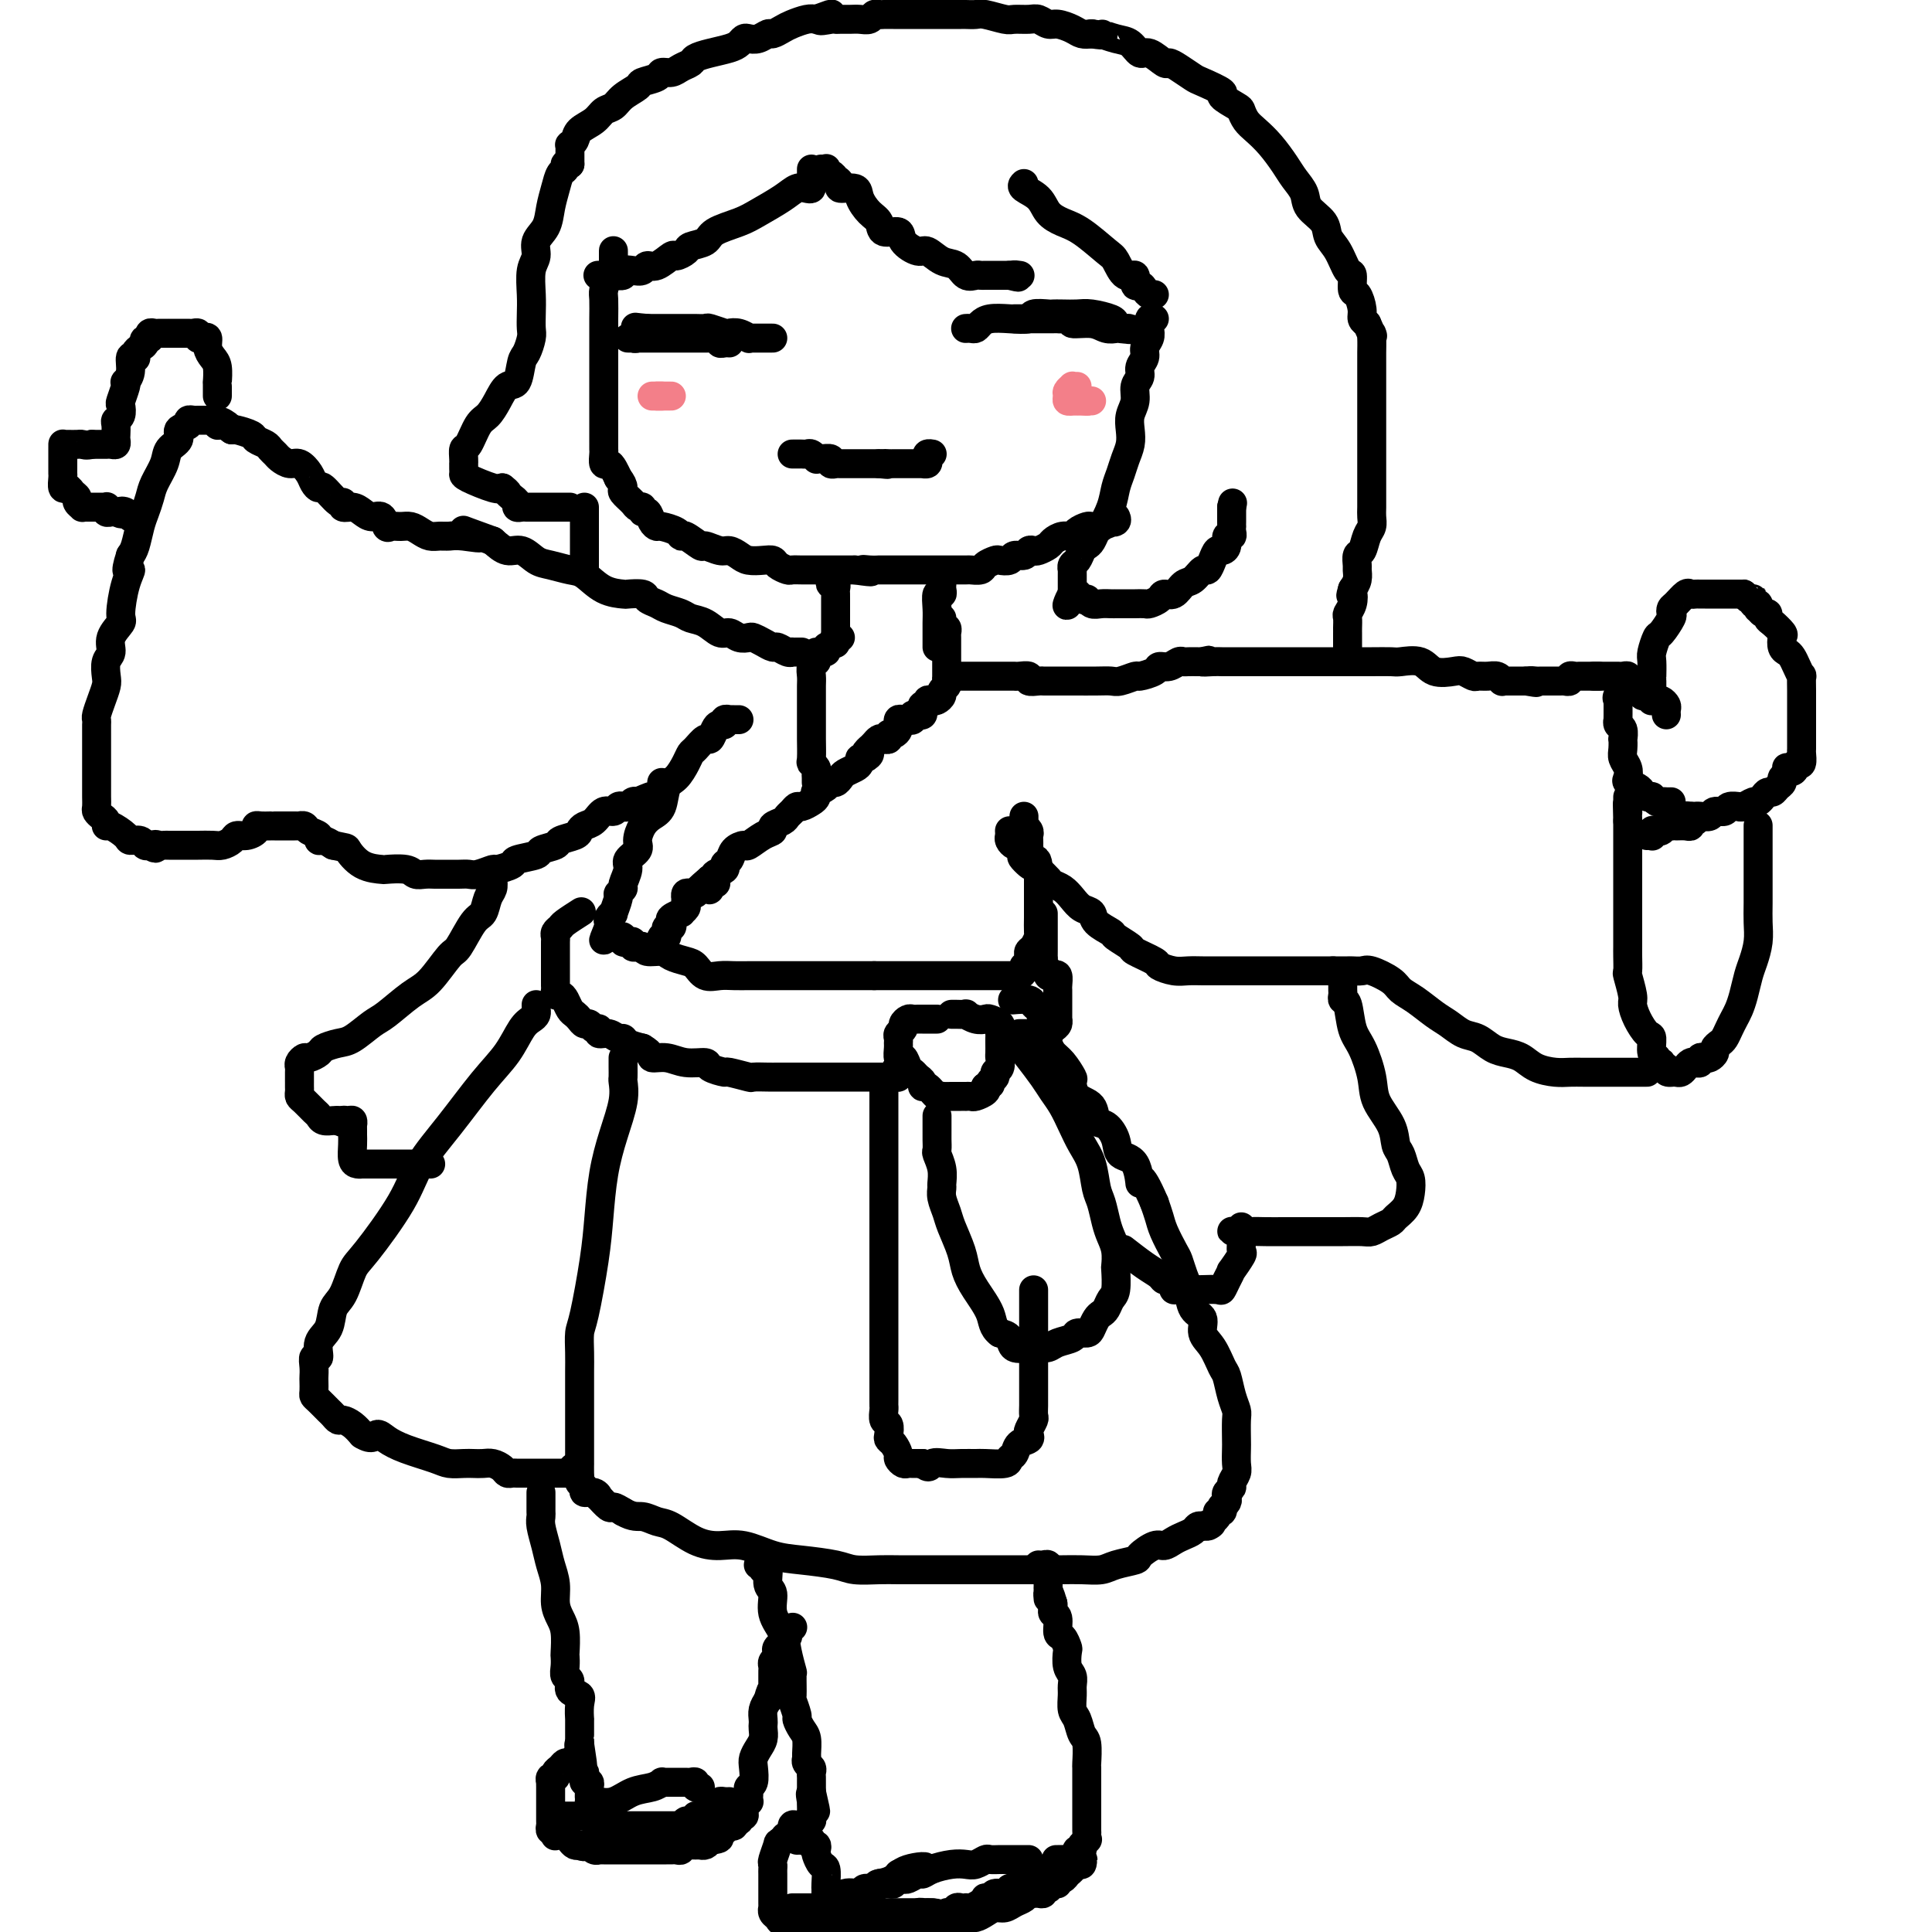 <svg viewBox='0 0 400 400' version='1.1' xmlns='http://www.w3.org/2000/svg' xmlns:xlink='http://www.w3.org/1999/xlink'><g fill='none' stroke='rgb(0,0,0)' stroke-width='6' stroke-linecap='round' stroke-linejoin='round'><path d='M200,68c0.024,-0.002 0.047,-0.003 0,0c-0.047,0.003 -0.166,0.011 0,0c0.166,-0.011 0.616,-0.042 1,0c0.384,0.042 0.702,0.156 1,0c0.298,-0.156 0.574,-0.581 1,-1c0.426,-0.419 1.000,-0.830 2,-1c1.000,-0.170 2.424,-0.098 4,0c1.576,0.098 3.303,0.222 4,0c0.697,-0.222 0.364,-0.791 1,-1c0.636,-0.209 2.241,-0.057 3,0c0.759,0.057 0.673,0.018 1,0c0.327,-0.018 1.068,-0.016 2,0c0.932,0.016 2.057,0.047 3,0c0.943,-0.047 1.705,-0.170 3,0c1.295,0.170 3.122,0.634 4,1c0.878,0.366 0.807,0.634 1,1c0.193,0.366 0.650,0.830 1,1c0.350,0.170 0.594,0.046 1,0c0.406,-0.046 0.973,-0.013 1,0c0.027,0.013 -0.487,0.007 -1,0'/><path d='M233,68c2.285,0.469 -0.002,0.141 -1,0c-0.998,-0.141 -0.707,-0.094 -1,0c-0.293,0.094 -1.171,0.235 -2,0c-0.829,-0.235 -1.609,-0.848 -3,-1c-1.391,-0.152 -3.395,0.155 -4,0c-0.605,-0.155 0.188,-0.774 0,-1c-0.188,-0.226 -1.356,-0.061 -2,0c-0.644,0.061 -0.764,0.016 -1,0c-0.236,-0.016 -0.587,-0.004 -1,0c-0.413,0.004 -0.889,0.001 -1,0c-0.111,-0.001 0.143,-0.000 0,0c-0.143,0.000 -0.682,0.000 -1,0c-0.318,-0.000 -0.414,-0.000 -1,0c-0.586,0.000 -1.663,0.000 -2,0c-0.337,-0.000 0.067,-0.000 0,0c-0.067,0.000 -0.606,0.000 -1,0c-0.394,-0.000 -0.645,-0.000 -1,0c-0.355,0.000 -0.816,0.000 -1,0c-0.184,-0.000 -0.092,-0.000 0,0'/><path d='M160,70c-0.334,-0.000 -0.668,-0.000 -1,0c-0.332,0.000 -0.662,0.001 -1,0c-0.338,-0.001 -0.685,-0.004 -1,0c-0.315,0.004 -0.600,0.015 -1,0c-0.400,-0.015 -0.917,-0.056 -1,0c-0.083,0.056 0.268,0.207 0,0c-0.268,-0.207 -1.156,-0.774 -2,-1c-0.844,-0.226 -1.644,-0.113 -2,0c-0.356,0.113 -0.266,0.226 -1,0c-0.734,-0.226 -2.291,-0.793 -3,-1c-0.709,-0.207 -0.570,-0.056 -1,0c-0.430,0.056 -1.428,0.015 -2,0c-0.572,-0.015 -0.716,-0.004 -1,0c-0.284,0.004 -0.706,0.001 -1,0c-0.294,-0.001 -0.460,-0.000 -1,0c-0.540,0.000 -1.454,0.000 -2,0c-0.546,-0.000 -0.724,-0.000 -1,0c-0.276,0.000 -0.651,0.000 -1,0c-0.349,-0.000 -0.671,-0.000 -1,0c-0.329,0.000 -0.665,0.000 -1,0c-0.335,-0.000 -0.667,-0.000 -1,0'/><path d='M134,68c-4.246,-0.374 -1.860,-0.311 -1,0c0.860,0.311 0.193,0.868 0,1c-0.193,0.132 0.087,-0.161 0,0c-0.087,0.161 -0.542,0.775 -1,1c-0.458,0.225 -0.918,0.060 -1,0c-0.082,-0.060 0.216,-0.016 0,0c-0.216,0.016 -0.945,0.004 -1,0c-0.055,-0.004 0.566,-0.001 1,0c0.434,0.001 0.682,0.000 1,0c0.318,-0.000 0.707,-0.000 1,0c0.293,0.000 0.491,0.000 1,0c0.509,-0.000 1.330,0.000 2,0c0.670,-0.000 1.188,-0.000 2,0c0.812,0.000 1.919,0.000 3,0c1.081,-0.000 2.136,-0.001 3,0c0.864,0.001 1.537,0.004 2,0c0.463,-0.004 0.715,-0.015 1,0c0.285,0.015 0.602,0.057 1,0c0.398,-0.057 0.877,-0.211 1,0c0.123,0.211 -0.111,0.789 0,1c0.111,0.211 0.566,0.057 1,0c0.434,-0.057 0.848,-0.015 1,0c0.152,0.015 0.044,0.004 0,0c-0.044,-0.004 -0.022,-0.002 0,0'/><path d='M164,94c0.334,0.002 0.668,0.004 1,0c0.332,-0.004 0.663,-0.015 1,0c0.337,0.015 0.680,0.057 1,0c0.320,-0.057 0.615,-0.212 1,0c0.385,0.212 0.858,0.793 1,1c0.142,0.207 -0.049,0.041 0,0c0.049,-0.041 0.338,0.041 1,0c0.662,-0.041 1.697,-0.207 2,0c0.303,0.207 -0.126,0.788 0,1c0.126,0.212 0.807,0.057 1,0c0.193,-0.057 -0.103,-0.015 0,0c0.103,0.015 0.605,0.004 1,0c0.395,-0.004 0.683,-0.001 1,0c0.317,0.001 0.662,0.000 1,0c0.338,-0.000 0.668,-0.000 1,0c0.332,0.000 0.667,0.000 1,0c0.333,-0.000 0.664,-0.000 1,0c0.336,0.000 0.678,0.000 1,0c0.322,-0.000 0.625,-0.000 1,0c0.375,0.000 0.821,0.000 1,0c0.179,-0.000 0.089,-0.000 0,0'/><path d='M182,96c2.962,0.309 1.367,0.083 1,0c-0.367,-0.083 0.493,-0.022 1,0c0.507,0.022 0.661,0.006 1,0c0.339,-0.006 0.865,-0.002 1,0c0.135,0.002 -0.119,0.000 0,0c0.119,-0.000 0.610,-0.000 1,0c0.390,0.000 0.678,-0.000 1,0c0.322,0.000 0.678,0.001 1,0c0.322,-0.001 0.608,-0.003 1,0c0.392,0.003 0.889,0.011 1,0c0.111,-0.011 -0.163,-0.041 0,0c0.163,0.041 0.762,0.155 1,0c0.238,-0.155 0.115,-0.578 0,-1c-0.115,-0.422 -0.223,-0.845 0,-1c0.223,-0.155 0.778,-0.044 1,0c0.222,0.044 0.111,0.022 0,0'/><path d='M170,35c0.417,0.033 0.834,0.065 1,0c0.166,-0.065 0.082,-0.228 0,0c-0.082,0.228 -0.161,0.848 0,1c0.161,0.152 0.562,-0.166 1,0c0.438,0.166 0.913,0.814 1,1c0.087,0.186 -0.213,-0.089 0,0c0.213,0.089 0.938,0.541 1,1c0.062,0.459 -0.540,0.923 0,1c0.540,0.077 2.223,-0.234 3,0c0.777,0.234 0.650,1.014 1,2c0.350,0.986 1.177,2.179 2,3c0.823,0.821 1.642,1.272 2,2c0.358,0.728 0.255,1.734 1,2c0.745,0.266 2.338,-0.209 3,0c0.662,0.209 0.394,1.101 1,2c0.606,0.899 2.087,1.803 3,2c0.913,0.197 1.256,-0.315 2,0c0.744,0.315 1.887,1.458 3,2c1.113,0.542 2.196,0.485 3,1c0.804,0.515 1.329,1.602 2,2c0.671,0.398 1.489,0.107 2,0c0.511,-0.107 0.714,-0.029 1,0c0.286,0.029 0.654,0.008 1,0c0.346,-0.008 0.671,-0.002 1,0c0.329,0.002 0.663,0.001 1,0c0.337,-0.001 0.678,-0.000 1,0c0.322,0.000 0.625,0.000 1,0c0.375,-0.000 0.821,-0.000 1,0c0.179,0.000 0.089,0.000 0,0'/><path d='M209,57c3.107,0.774 1.375,0.208 1,0c-0.375,-0.208 0.607,-0.060 1,0c0.393,0.060 0.196,0.030 0,0'/><path d='M212,38c-0.297,0.273 -0.595,0.546 0,1c0.595,0.454 2.082,1.088 3,2c0.918,0.912 1.268,2.101 2,3c0.732,0.899 1.848,1.507 3,2c1.152,0.493 2.341,0.873 4,2c1.659,1.127 3.789,3.003 5,4c1.211,0.997 1.504,1.114 2,2c0.496,0.886 1.194,2.541 2,3c0.806,0.459 1.721,-0.280 2,0c0.279,0.280 -0.079,1.578 0,2c0.079,0.422 0.596,-0.030 1,0c0.404,0.030 0.696,0.544 1,1c0.304,0.456 0.620,0.853 1,1c0.380,0.147 0.823,0.042 1,0c0.177,-0.042 0.089,-0.021 0,0'/><path d='M239,66c-0.414,-0.179 -0.828,-0.357 -1,0c-0.172,0.357 -0.103,1.250 0,2c0.103,0.750 0.239,1.356 0,2c-0.239,0.644 -0.853,1.327 -1,2c-0.147,0.673 0.172,1.338 0,2c-0.172,0.662 -0.834,1.321 -1,2c-0.166,0.679 0.166,1.378 0,2c-0.166,0.622 -0.828,1.167 -1,2c-0.172,0.833 0.147,1.955 0,3c-0.147,1.045 -0.760,2.012 -1,3c-0.240,0.988 -0.106,1.996 0,3c0.106,1.004 0.184,2.003 0,3c-0.184,0.997 -0.630,1.991 -1,3c-0.370,1.009 -0.662,2.034 -1,3c-0.338,0.966 -0.720,1.873 -1,3c-0.280,1.127 -0.456,2.473 -1,4c-0.544,1.527 -1.455,3.234 -2,4c-0.545,0.766 -0.723,0.590 -1,1c-0.277,0.410 -0.652,1.405 -1,2c-0.348,0.595 -0.668,0.790 -1,1c-0.332,0.210 -0.678,0.433 -1,1c-0.322,0.567 -0.622,1.476 -1,2c-0.378,0.524 -0.833,0.664 -1,1c-0.167,0.336 -0.045,0.869 0,1c0.045,0.131 0.012,-0.140 0,0c-0.012,0.140 -0.003,0.692 0,1c0.003,0.308 0.001,0.374 0,1c-0.001,0.626 -0.000,1.813 0,3'/><path d='M222,123c-1.964,4.731 -0.874,1.057 0,0c0.874,-1.057 1.533,0.501 2,1c0.467,0.499 0.742,-0.063 1,0c0.258,0.063 0.498,0.749 1,1c0.502,0.251 1.266,0.067 2,0c0.734,-0.067 1.440,-0.018 2,0c0.560,0.018 0.975,0.005 1,0c0.025,-0.005 -0.340,-0.001 0,0c0.340,0.001 1.385,0.001 2,0c0.615,-0.001 0.799,-0.003 1,0c0.201,0.003 0.420,0.011 1,0c0.580,-0.011 1.520,-0.039 2,0c0.480,0.039 0.499,0.147 1,0c0.501,-0.147 1.485,-0.549 2,-1c0.515,-0.451 0.561,-0.952 1,-1c0.439,-0.048 1.269,0.357 2,0c0.731,-0.357 1.362,-1.474 2,-2c0.638,-0.526 1.284,-0.460 2,-1c0.716,-0.540 1.501,-1.685 2,-2c0.499,-0.315 0.712,0.201 1,0c0.288,-0.201 0.650,-1.119 1,-2c0.350,-0.881 0.686,-1.724 1,-2c0.314,-0.276 0.606,0.014 1,0c0.394,-0.014 0.890,-0.333 1,-1c0.110,-0.667 -0.167,-1.681 0,-2c0.167,-0.319 0.777,0.057 1,0c0.223,-0.057 0.060,-0.546 0,-1c-0.060,-0.454 -0.016,-0.874 0,-1c0.016,-0.126 0.004,0.043 0,0c-0.004,-0.043 -0.001,-0.298 0,-1c0.001,-0.702 0.001,-1.851 0,-3'/><path d='M255,105c0.333,-1.500 0.167,-0.750 0,0'/><path d='M168,35c-0.001,0.332 -0.003,0.664 0,1c0.003,0.336 0.009,0.677 0,1c-0.009,0.323 -0.034,0.627 0,1c0.034,0.373 0.126,0.813 0,1c-0.126,0.187 -0.471,0.119 -1,0c-0.529,-0.119 -1.241,-0.289 -2,0c-0.759,0.289 -1.563,1.037 -3,2c-1.437,0.963 -3.506,2.142 -5,3c-1.494,0.858 -2.412,1.395 -4,2c-1.588,0.605 -3.844,1.277 -5,2c-1.156,0.723 -1.211,1.498 -2,2c-0.789,0.502 -2.312,0.731 -3,1c-0.688,0.269 -0.541,0.579 -1,1c-0.459,0.421 -1.523,0.954 -2,1c-0.477,0.046 -0.368,-0.394 -1,0c-0.632,0.394 -2.006,1.621 -3,2c-0.994,0.379 -1.609,-0.091 -2,0c-0.391,0.091 -0.557,0.742 -1,1c-0.443,0.258 -1.164,0.122 -2,0c-0.836,-0.122 -1.786,-0.229 -2,0c-0.214,0.229 0.310,0.793 0,1c-0.310,0.207 -1.454,0.055 -2,0c-0.546,-0.055 -0.493,-0.015 -1,0c-0.507,0.015 -1.573,0.004 -2,0c-0.427,-0.004 -0.213,-0.002 0,0'/><path d='M127,52c0.000,-0.089 0.001,-0.178 0,0c-0.001,0.178 -0.003,0.623 0,1c0.003,0.377 0.011,0.686 0,1c-0.011,0.314 -0.041,0.635 0,1c0.041,0.365 0.155,0.776 0,1c-0.155,0.224 -0.577,0.261 -1,1c-0.423,0.739 -0.845,2.180 -1,3c-0.155,0.820 -0.041,1.021 0,2c0.041,0.979 0.011,2.737 0,4c-0.011,1.263 -0.003,2.030 0,3c0.003,0.970 0.001,2.143 0,3c-0.001,0.857 -0.000,1.398 0,2c0.000,0.602 0.000,1.264 0,2c-0.000,0.736 -0.000,1.544 0,2c0.000,0.456 0.000,0.559 0,1c-0.000,0.441 -0.000,1.221 0,2c0.000,0.779 -0.000,1.556 0,2c0.000,0.444 0.000,0.556 0,1c-0.000,0.444 -0.000,1.219 0,2c0.000,0.781 0.000,1.567 0,2c-0.000,0.433 -0.000,0.512 0,1c0.000,0.488 0.000,1.386 0,2c-0.000,0.614 -0.001,0.943 0,1c0.001,0.057 0.003,-0.157 0,0c-0.003,0.157 -0.012,0.685 0,1c0.012,0.315 0.045,0.416 0,1c-0.045,0.584 -0.167,1.651 0,2c0.167,0.349 0.622,-0.022 1,0c0.378,0.022 0.679,0.435 1,1c0.321,0.565 0.660,1.283 1,2'/><path d='M128,99c0.720,0.884 1.020,1.595 1,2c-0.020,0.405 -0.360,0.505 0,1c0.360,0.495 1.420,1.385 2,2c0.580,0.615 0.680,0.956 1,1c0.320,0.044 0.860,-0.209 1,0c0.140,0.209 -0.119,0.878 0,1c0.119,0.122 0.617,-0.305 1,0c0.383,0.305 0.652,1.340 1,2c0.348,0.660 0.773,0.945 1,1c0.227,0.055 0.254,-0.121 1,0c0.746,0.121 2.211,0.539 3,1c0.789,0.461 0.901,0.965 1,1c0.099,0.035 0.186,-0.398 1,0c0.814,0.398 2.354,1.626 3,2c0.646,0.374 0.399,-0.106 1,0c0.601,0.106 2.051,0.799 3,1c0.949,0.201 1.396,-0.091 2,0c0.604,0.091 1.365,0.563 2,1c0.635,0.437 1.144,0.839 2,1c0.856,0.161 2.060,0.082 3,0c0.940,-0.082 1.617,-0.165 2,0c0.383,0.165 0.473,0.580 1,1c0.527,0.420 1.492,0.845 2,1c0.508,0.155 0.560,0.042 1,0c0.440,-0.042 1.269,-0.011 2,0c0.731,0.011 1.365,0.003 2,0c0.635,-0.003 1.272,-0.001 2,0c0.728,0.001 1.546,0.000 2,0c0.454,-0.000 0.545,-0.000 1,0c0.455,0.000 1.273,0.000 2,0c0.727,-0.000 1.364,-0.000 2,0'/><path d='M177,118c5.377,0.774 2.820,0.207 2,0c-0.820,-0.207 0.098,-0.056 1,0c0.902,0.056 1.787,0.015 2,0c0.213,-0.015 -0.247,-0.004 0,0c0.247,0.004 1.202,0.001 2,0c0.798,-0.001 1.441,-0.000 2,0c0.559,0.000 1.036,0.000 2,0c0.964,-0.000 2.417,0.000 3,0c0.583,-0.000 0.298,-0.000 1,0c0.702,0.000 2.391,0.001 3,0c0.609,-0.001 0.137,-0.003 1,0c0.863,0.003 3.061,0.011 4,0c0.939,-0.011 0.618,-0.042 1,0c0.382,0.042 1.468,0.156 2,0c0.532,-0.156 0.509,-0.582 1,-1c0.491,-0.418 1.497,-0.829 2,-1c0.503,-0.171 0.502,-0.102 1,0c0.498,0.102 1.496,0.237 2,0c0.504,-0.237 0.515,-0.847 1,-1c0.485,-0.153 1.443,0.152 2,0c0.557,-0.152 0.712,-0.761 1,-1c0.288,-0.239 0.710,-0.106 1,0c0.290,0.106 0.449,0.187 1,0c0.551,-0.187 1.494,-0.641 2,-1c0.506,-0.359 0.573,-0.622 1,-1c0.427,-0.378 1.213,-0.872 2,-1c0.787,-0.128 1.576,0.109 2,0c0.424,-0.109 0.485,-0.565 1,-1c0.515,-0.435 1.485,-0.848 2,-1c0.515,-0.152 0.576,-0.043 1,0c0.424,0.043 1.212,0.022 2,0'/><path d='M228,109c4.260,-1.635 2.410,-1.222 2,-1c-0.410,0.222 0.620,0.252 1,0c0.380,-0.252 0.108,-0.786 0,-1c-0.108,-0.214 -0.054,-0.107 0,0'/><path d='M195,120c0.008,0.345 0.016,0.690 0,1c-0.016,0.310 -0.057,0.585 0,1c0.057,0.415 0.211,0.969 0,1c-0.211,0.031 -0.789,-0.462 -1,0c-0.211,0.462 -0.057,1.879 0,3c0.057,1.121 0.015,1.947 0,3c-0.015,1.053 -0.004,2.334 0,3c0.004,0.666 0.001,0.718 0,1c-0.001,0.282 -0.000,0.795 0,1c0.000,0.205 0.000,0.103 0,0'/><path d='M172,120c-0.113,0.446 -0.226,0.891 0,1c0.226,0.109 0.793,-0.119 1,0c0.207,0.119 0.056,0.583 0,1c-0.056,0.417 -0.015,0.785 0,1c0.015,0.215 0.004,0.276 0,1c-0.004,0.724 -0.001,2.110 0,3c0.001,0.890 0.000,1.283 0,2c-0.000,0.717 -0.000,1.759 0,2c0.000,0.241 0.000,-0.320 0,0c-0.000,0.320 -0.000,1.520 0,2c0.000,0.480 0.000,0.240 0,0'/><path d='M195,128c0.030,0.301 0.061,0.602 0,1c-0.061,0.398 -0.212,0.894 0,1c0.212,0.106 0.789,-0.179 1,0c0.211,0.179 0.057,0.820 0,1c-0.057,0.180 -0.015,-0.103 0,0c0.015,0.103 0.004,0.591 0,1c-0.004,0.409 -0.001,0.738 0,1c0.001,0.262 0.000,0.456 0,1c-0.000,0.544 0.000,1.437 0,2c-0.000,0.563 -0.000,0.795 0,1c0.000,0.205 0.001,0.384 0,1c-0.001,0.616 -0.004,1.671 0,2c0.004,0.329 0.016,-0.067 0,0c-0.016,0.067 -0.060,0.596 0,1c0.060,0.404 0.224,0.683 0,1c-0.224,0.317 -0.834,0.672 -1,1c-0.166,0.328 0.114,0.628 0,1c-0.114,0.372 -0.623,0.817 -1,1c-0.377,0.183 -0.623,0.104 -1,0c-0.377,-0.104 -0.885,-0.234 -1,0c-0.115,0.234 0.163,0.834 0,1c-0.163,0.166 -0.765,-0.100 -1,0c-0.235,0.100 -0.102,0.565 0,1c0.102,0.435 0.172,0.838 0,1c-0.172,0.162 -0.586,0.081 -1,0'/><path d='M190,148c-1.172,1.177 -1.101,0.120 -1,0c0.101,-0.120 0.234,0.699 0,1c-0.234,0.301 -0.833,0.085 -1,0c-0.167,-0.085 0.099,-0.037 0,0c-0.099,0.037 -0.562,0.065 -1,0c-0.438,-0.065 -0.852,-0.224 -1,0c-0.148,0.224 -0.030,0.829 0,1c0.030,0.171 -0.030,-0.094 0,0c0.030,0.094 0.149,0.547 0,1c-0.149,0.453 -0.565,0.905 -1,1c-0.435,0.095 -0.890,-0.168 -1,0c-0.110,0.168 0.125,0.766 0,1c-0.125,0.234 -0.611,0.104 -1,0c-0.389,-0.104 -0.682,-0.182 -1,0c-0.318,0.182 -0.662,0.623 -1,1c-0.338,0.377 -0.669,0.688 -1,1'/><path d='M180,155c-1.503,1.245 -0.261,0.858 0,1c0.261,0.142 -0.459,0.812 -1,1c-0.541,0.188 -0.905,-0.104 -1,0c-0.095,0.104 0.077,0.606 0,1c-0.077,0.394 -0.402,0.679 -1,1c-0.598,0.321 -1.468,0.677 -2,1c-0.532,0.323 -0.724,0.612 -1,1c-0.276,0.388 -0.634,0.874 -1,1c-0.366,0.126 -0.738,-0.107 -1,0c-0.262,0.107 -0.412,0.553 -1,1c-0.588,0.447 -1.614,0.894 -2,1c-0.386,0.106 -0.131,-0.130 0,0c0.131,0.130 0.137,0.626 0,1c-0.137,0.374 -0.418,0.625 -1,1c-0.582,0.375 -1.464,0.874 -2,1c-0.536,0.126 -0.726,-0.121 -1,0c-0.274,0.121 -0.632,0.610 -1,1c-0.368,0.390 -0.744,0.681 -1,1c-0.256,0.319 -0.391,0.668 -1,1c-0.609,0.332 -1.692,0.649 -2,1c-0.308,0.351 0.159,0.737 0,1c-0.159,0.263 -0.945,0.403 -2,1c-1.055,0.597 -2.378,1.651 -3,2c-0.622,0.349 -0.543,-0.009 -1,0c-0.457,0.009 -1.451,0.383 -2,1c-0.549,0.617 -0.654,1.475 -1,2c-0.346,0.525 -0.932,0.715 -1,1c-0.068,0.285 0.384,0.664 0,1c-0.384,0.336 -1.603,0.629 -2,1c-0.397,0.371 0.030,0.820 0,1c-0.030,0.180 -0.515,0.090 -1,0'/><path d='M147,182c-5.101,4.343 -1.355,1.701 0,1c1.355,-0.701 0.318,0.541 0,1c-0.318,0.459 0.083,0.137 0,0c-0.083,-0.137 -0.651,-0.088 -1,0c-0.349,0.088 -0.479,0.216 0,0c0.479,-0.216 1.565,-0.776 2,-1c0.435,-0.224 0.217,-0.112 0,0'/><path d='M174,132c-0.405,0.025 -0.810,0.049 -1,0c-0.190,-0.049 -0.163,-0.172 0,0c0.163,0.172 0.464,0.637 0,1c-0.464,0.363 -1.693,0.622 -2,1c-0.307,0.378 0.306,0.874 0,1c-0.306,0.126 -1.532,-0.118 -2,0c-0.468,0.118 -0.178,0.597 0,1c0.178,0.403 0.244,0.730 0,1c-0.244,0.270 -0.797,0.484 -1,1c-0.203,0.516 -0.054,1.336 0,2c0.054,0.664 0.014,1.173 0,2c-0.014,0.827 -0.004,1.973 0,3c0.004,1.027 -0.000,1.935 0,3c0.000,1.065 0.004,2.288 0,3c-0.004,0.712 -0.015,0.912 0,2c0.015,1.088 0.057,3.065 0,4c-0.057,0.935 -0.211,0.829 0,1c0.211,0.171 0.789,0.620 1,1c0.211,0.380 0.057,0.690 0,1c-0.057,0.310 -0.015,0.619 0,1c0.015,0.381 0.004,0.833 0,1c-0.004,0.167 -0.001,0.048 0,0c0.001,-0.048 0.001,-0.024 0,0'/><path d='M153,149c-0.455,-0.001 -0.911,-0.001 -1,0c-0.089,0.001 0.187,0.004 0,0c-0.187,-0.004 -0.838,-0.016 -1,0c-0.162,0.016 0.164,0.058 0,0c-0.164,-0.058 -0.818,-0.218 -1,0c-0.182,0.218 0.107,0.813 0,1c-0.107,0.187 -0.610,-0.034 -1,0c-0.390,0.034 -0.668,0.323 -1,1c-0.332,0.677 -0.718,1.741 -1,2c-0.282,0.259 -0.459,-0.288 -1,0c-0.541,0.288 -1.444,1.412 -2,2c-0.556,0.588 -0.764,0.640 -1,1c-0.236,0.360 -0.500,1.027 -1,2c-0.500,0.973 -1.237,2.252 -2,3c-0.763,0.748 -1.554,0.967 -2,2c-0.446,1.033 -0.548,2.881 -1,4c-0.452,1.119 -1.253,1.507 -2,2c-0.747,0.493 -1.439,1.089 -2,2c-0.561,0.911 -0.992,2.135 -1,3c-0.008,0.865 0.405,1.369 0,2c-0.405,0.631 -1.629,1.388 -2,2c-0.371,0.612 0.112,1.079 0,2c-0.112,0.921 -0.819,2.297 -1,3c-0.181,0.703 0.163,0.734 0,1c-0.163,0.266 -0.832,0.768 -1,1c-0.168,0.232 0.165,0.195 0,1c-0.165,0.805 -0.829,2.453 -1,3c-0.171,0.547 0.150,-0.008 0,0c-0.150,0.008 -0.771,0.579 -1,1c-0.229,0.421 -0.065,0.692 0,1c0.065,0.308 0.033,0.654 0,1'/><path d='M126,192c-1.916,4.709 -0.707,1.980 0,1c0.707,-0.980 0.911,-0.211 1,0c0.089,0.211 0.062,-0.136 0,0c-0.062,0.136 -0.157,0.755 0,1c0.157,0.245 0.568,0.117 1,0c0.432,-0.117 0.886,-0.224 1,0c0.114,0.224 -0.110,0.778 0,1c0.110,0.222 0.555,0.111 1,0c0.445,-0.111 0.891,-0.222 1,0c0.109,0.222 -0.118,0.777 0,1c0.118,0.223 0.583,0.115 1,0c0.417,-0.115 0.787,-0.238 1,0c0.213,0.238 0.270,0.836 1,1c0.730,0.164 2.134,-0.106 3,0c0.866,0.106 1.194,0.589 2,1c0.806,0.411 2.091,0.751 3,1c0.909,0.249 1.441,0.406 2,1c0.559,0.594 1.146,1.623 2,2c0.854,0.377 1.975,0.101 3,0c1.025,-0.101 1.956,-0.027 3,0c1.044,0.027 2.202,0.007 3,0c0.798,-0.007 1.234,-0.002 2,0c0.766,0.002 1.860,0.001 3,0c1.140,-0.001 2.324,-0.000 4,0c1.676,0.000 3.844,0.000 5,0c1.156,-0.000 1.300,-0.000 2,0c0.700,0.000 1.958,0.000 3,0c1.042,-0.000 1.869,-0.000 3,0c1.131,0.000 2.565,0.000 4,0'/><path d='M181,202c5.707,0.000 2.473,0.000 2,0c-0.473,-0.000 1.813,-0.000 3,0c1.187,0.000 1.275,0.000 2,0c0.725,-0.000 2.086,-0.000 3,0c0.914,0.000 1.382,0.000 2,0c0.618,-0.000 1.388,-0.000 2,0c0.612,0.000 1.067,0.000 2,0c0.933,-0.000 2.343,-0.000 3,0c0.657,0.000 0.560,0.000 1,0c0.440,-0.000 1.418,-0.000 2,0c0.582,0.000 0.768,0.000 1,0c0.232,-0.000 0.510,-0.000 1,0c0.490,0.000 1.192,0.001 2,0c0.808,-0.001 1.723,-0.003 2,0c0.277,0.003 -0.085,0.011 0,0c0.085,-0.011 0.615,-0.041 1,0c0.385,0.041 0.625,0.151 1,0c0.375,-0.151 0.885,-0.565 1,-1c0.115,-0.435 -0.166,-0.890 0,-1c0.166,-0.110 0.779,0.126 1,0c0.221,-0.126 0.049,-0.616 0,-1c-0.049,-0.384 0.025,-0.664 0,-1c-0.025,-0.336 -0.150,-0.727 0,-1c0.150,-0.273 0.576,-0.428 1,-1c0.424,-0.572 0.846,-1.561 1,-2c0.154,-0.439 0.041,-0.329 0,-1c-0.041,-0.671 -0.011,-2.122 0,-3c0.011,-0.878 0.003,-1.184 0,-2c-0.003,-0.816 -0.001,-2.143 0,-3c0.001,-0.857 0.000,-1.245 0,-2c-0.000,-0.755 -0.000,-1.878 0,-3'/><path d='M215,180c-0.166,-2.570 -0.580,-1.994 -1,-2c-0.420,-0.006 -0.844,-0.593 -1,-1c-0.156,-0.407 -0.042,-0.634 0,-1c0.042,-0.366 0.012,-0.871 0,-1c-0.012,-0.129 -0.007,0.119 0,0c0.007,-0.119 0.016,-0.606 0,-1c-0.016,-0.394 -0.057,-0.697 0,-1c0.057,-0.303 0.211,-0.607 0,-1c-0.211,-0.393 -0.789,-0.876 -1,-1c-0.211,-0.124 -0.057,0.111 0,0c0.057,-0.111 0.015,-0.568 0,-1c-0.015,-0.432 -0.004,-0.838 0,-1c0.004,-0.162 0.002,-0.081 0,0'/><path d='M120,189c0.318,-0.202 0.635,-0.405 0,0c-0.635,0.405 -2.223,1.417 -3,2c-0.777,0.583 -0.744,0.738 -1,1c-0.256,0.262 -0.801,0.631 -1,1c-0.199,0.369 -0.053,0.736 0,1c0.053,0.264 0.014,0.424 0,1c-0.014,0.576 -0.004,1.569 0,2c0.004,0.431 0.001,0.301 0,1c-0.001,0.699 -0.000,2.229 0,3c0.000,0.771 -0.001,0.785 0,1c0.001,0.215 0.003,0.631 0,1c-0.003,0.369 -0.012,0.689 0,1c0.012,0.311 0.045,0.612 0,1c-0.045,0.388 -0.167,0.864 0,1c0.167,0.136 0.622,-0.066 1,0c0.378,0.066 0.679,0.400 1,1c0.321,0.600 0.664,1.466 1,2c0.336,0.534 0.667,0.736 1,1c0.333,0.264 0.668,0.592 1,1c0.332,0.408 0.662,0.898 1,1c0.338,0.102 0.685,-0.184 1,0c0.315,0.184 0.599,0.838 1,1c0.401,0.162 0.920,-0.168 1,0c0.080,0.168 -0.278,0.832 0,1c0.278,0.168 1.193,-0.162 2,0c0.807,0.162 1.505,0.817 2,1c0.495,0.183 0.787,-0.104 1,0c0.213,0.104 0.347,0.601 1,1c0.653,0.399 1.827,0.699 3,1'/><path d='M133,217c2.175,1.244 1.613,1.853 2,2c0.387,0.147 1.723,-0.167 3,0c1.277,0.167 2.496,0.814 4,1c1.504,0.186 3.293,-0.090 4,0c0.707,0.090 0.330,0.546 1,1c0.670,0.454 2.386,0.906 3,1c0.614,0.094 0.127,-0.171 1,0c0.873,0.171 3.106,0.778 4,1c0.894,0.222 0.451,0.060 1,0c0.549,-0.060 2.092,-0.016 3,0c0.908,0.016 1.183,0.004 2,0c0.817,-0.004 2.177,-0.001 3,0c0.823,0.001 1.108,0.000 2,0c0.892,-0.000 2.389,-0.000 3,0c0.611,0.000 0.335,0.000 1,0c0.665,-0.000 2.272,-0.000 3,0c0.728,0.000 0.579,0.000 1,0c0.421,-0.000 1.413,-0.000 2,0c0.587,0.000 0.769,0.000 1,0c0.231,-0.000 0.510,-0.000 1,0c0.490,0.000 1.192,0.000 2,0c0.808,-0.000 1.722,-0.000 2,0c0.278,0.000 -0.079,0.001 0,0c0.079,-0.001 0.596,-0.003 1,0c0.404,0.003 0.696,0.011 1,0c0.304,-0.011 0.620,-0.041 1,0c0.380,0.041 0.823,0.155 1,0c0.177,-0.155 0.089,-0.577 0,-1'/><path d='M186,222c4.798,-0.095 1.292,0.167 0,0c-1.292,-0.167 -0.369,-0.762 0,-1c0.369,-0.238 0.185,-0.119 0,0'/><path d='M194,211c-1.179,0.002 -2.358,0.003 -3,0c-0.642,-0.003 -0.745,-0.012 -1,0c-0.255,0.012 -0.660,0.045 -1,0c-0.340,-0.045 -0.613,-0.167 -1,0c-0.387,0.167 -0.888,0.622 -1,1c-0.112,0.378 0.166,0.677 0,1c-0.166,0.323 -0.777,0.669 -1,1c-0.223,0.331 -0.057,0.647 0,1c0.057,0.353 0.004,0.742 0,1c-0.004,0.258 0.040,0.384 0,1c-0.040,0.616 -0.166,1.723 0,2c0.166,0.277 0.623,-0.277 1,0c0.377,0.277 0.675,1.385 1,2c0.325,0.615 0.678,0.737 1,1c0.322,0.263 0.615,0.666 1,1c0.385,0.334 0.864,0.597 1,1c0.136,0.403 -0.070,0.945 0,1c0.070,0.055 0.418,-0.378 1,0c0.582,0.378 1.399,1.565 2,2c0.601,0.435 0.987,0.116 1,0c0.013,-0.116 -0.346,-0.031 0,0c0.346,0.031 1.398,0.008 2,0c0.602,-0.008 0.753,-0.002 1,0c0.247,0.002 0.590,0.001 1,0c0.410,-0.001 0.888,-0.003 1,0c0.112,0.003 -0.141,0.012 0,0c0.141,-0.012 0.677,-0.044 1,0c0.323,0.044 0.433,0.166 1,0c0.567,-0.166 1.591,-0.619 2,-1c0.409,-0.381 0.205,-0.691 0,-1'/><path d='M204,225c1.708,-0.489 0.980,-0.712 1,-1c0.020,-0.288 0.790,-0.639 1,-1c0.210,-0.361 -0.140,-0.730 0,-1c0.140,-0.270 0.769,-0.439 1,-1c0.231,-0.561 0.062,-1.512 0,-2c-0.062,-0.488 -0.017,-0.512 0,-1c0.017,-0.488 0.006,-1.440 0,-2c-0.006,-0.560 -0.009,-0.728 0,-1c0.009,-0.272 0.028,-0.647 0,-1c-0.028,-0.353 -0.104,-0.682 0,-1c0.104,-0.318 0.388,-0.625 0,-1c-0.388,-0.375 -1.447,-0.818 -2,-1c-0.553,-0.182 -0.600,-0.101 -1,0c-0.400,0.101 -1.155,0.223 -2,0c-0.845,-0.223 -1.782,-0.792 -2,-1c-0.218,-0.208 0.282,-0.056 0,0c-0.282,0.056 -1.345,0.015 -2,0c-0.655,-0.015 -0.901,-0.004 -1,0c-0.099,0.004 -0.049,0.002 0,0'/><path d='M209,217c0.697,-0.125 1.394,-0.250 2,0c0.606,0.250 1.121,0.874 2,2c0.879,1.126 2.122,2.755 3,4c0.878,1.245 1.391,2.106 2,3c0.609,0.894 1.315,1.822 2,3c0.685,1.178 1.349,2.607 2,4c0.651,1.393 1.288,2.750 2,4c0.712,1.250 1.500,2.393 2,4c0.500,1.607 0.712,3.679 1,5c0.288,1.321 0.652,1.892 1,3c0.348,1.108 0.682,2.752 1,4c0.318,1.248 0.622,2.099 1,3c0.378,0.901 0.830,1.851 1,3c0.170,1.149 0.057,2.497 0,3c-0.057,0.503 -0.057,0.163 0,1c0.057,0.837 0.170,2.853 0,4c-0.170,1.147 -0.623,1.424 -1,2c-0.377,0.576 -0.677,1.451 -1,2c-0.323,0.549 -0.668,0.773 -1,1c-0.332,0.227 -0.650,0.456 -1,1c-0.350,0.544 -0.730,1.402 -1,2c-0.270,0.598 -0.428,0.934 -1,1c-0.572,0.066 -1.557,-0.140 -2,0c-0.443,0.140 -0.344,0.625 -1,1c-0.656,0.375 -2.067,0.638 -3,1c-0.933,0.362 -1.387,0.822 -2,1c-0.613,0.178 -1.385,0.072 -2,0c-0.615,-0.072 -1.072,-0.112 -2,0c-0.928,0.112 -2.327,0.376 -3,0c-0.673,-0.376 -0.621,-1.393 -1,-2c-0.379,-0.607 -1.190,-0.803 -2,-1'/><path d='M207,276c-1.539,-1.119 -1.386,-2.418 -2,-4c-0.614,-1.582 -1.996,-3.448 -3,-5c-1.004,-1.552 -1.632,-2.789 -2,-4c-0.368,-1.211 -0.477,-2.394 -1,-4c-0.523,-1.606 -1.461,-3.633 -2,-5c-0.539,-1.367 -0.679,-2.073 -1,-3c-0.321,-0.927 -0.822,-2.073 -1,-3c-0.178,-0.927 -0.034,-1.634 0,-2c0.034,-0.366 -0.044,-0.392 0,-1c0.044,-0.608 0.208,-1.798 0,-3c-0.208,-1.202 -0.788,-2.416 -1,-3c-0.212,-0.584 -0.057,-0.539 0,-1c0.057,-0.461 0.015,-1.429 0,-2c-0.015,-0.571 -0.004,-0.744 0,-1c0.004,-0.256 0.001,-0.594 0,-1c-0.001,-0.406 -0.000,-0.879 0,-1c0.000,-0.121 0.000,0.112 0,0c-0.000,-0.112 -0.000,-0.569 0,-1c0.000,-0.431 0.000,-0.838 0,-1c-0.000,-0.162 -0.000,-0.081 0,0'/><path d='M183,225c0.000,0.699 0.000,1.399 0,2c-0.000,0.601 -0.000,1.105 0,2c0.000,0.895 0.000,2.183 0,4c-0.000,1.817 -0.000,4.163 0,6c0.000,1.837 0.000,3.166 0,5c-0.000,1.834 -0.000,4.174 0,6c0.000,1.826 0.000,3.139 0,5c-0.000,1.861 -0.000,4.271 0,6c0.000,1.729 0.000,2.777 0,4c-0.000,1.223 -0.000,2.621 0,4c0.000,1.379 0.000,2.741 0,4c-0.000,1.259 -0.000,2.416 0,4c0.000,1.584 0.000,3.594 0,5c-0.000,1.406 -0.000,2.208 0,3c0.000,0.792 0.000,1.573 0,2c-0.000,0.427 -0.001,0.500 0,1c0.001,0.500 0.004,1.428 0,2c-0.004,0.572 -0.015,0.787 0,1c0.015,0.213 0.056,0.425 0,1c-0.056,0.575 -0.208,1.515 0,2c0.208,0.485 0.778,0.515 1,1c0.222,0.485 0.097,1.425 0,2c-0.097,0.575 -0.167,0.785 0,1c0.167,0.215 0.569,0.436 1,1c0.431,0.564 0.889,1.472 1,2c0.111,0.528 -0.125,0.677 0,1c0.125,0.323 0.611,0.818 1,1c0.389,0.182 0.682,0.049 1,0c0.318,-0.049 0.663,-0.013 1,0c0.337,0.013 0.668,0.004 1,0c0.332,-0.004 0.666,-0.002 1,0'/><path d='M191,303c1.545,1.392 1.409,0.373 2,0c0.591,-0.373 1.910,-0.099 3,0c1.090,0.099 1.951,0.023 3,0c1.049,-0.023 2.284,0.006 3,0c0.716,-0.006 0.912,-0.047 2,0c1.088,0.047 3.070,0.181 4,0c0.930,-0.181 0.810,-0.679 1,-1c0.190,-0.321 0.691,-0.466 1,-1c0.309,-0.534 0.426,-1.456 1,-2c0.574,-0.544 1.604,-0.708 2,-1c0.396,-0.292 0.159,-0.712 0,-1c-0.159,-0.288 -0.239,-0.445 0,-1c0.239,-0.555 0.796,-1.509 1,-2c0.204,-0.491 0.055,-0.520 0,-1c-0.055,-0.480 -0.015,-1.413 0,-2c0.015,-0.587 0.004,-0.829 0,-2c-0.004,-1.171 -0.001,-3.271 0,-4c0.001,-0.729 0.000,-0.089 0,0c-0.000,0.089 -0.000,-0.375 0,-1c0.000,-0.625 0.000,-1.411 0,-2c-0.000,-0.589 -0.000,-0.983 0,-1c0.000,-0.017 0.000,0.341 0,0c-0.000,-0.341 -0.000,-1.380 0,-2c0.000,-0.620 0.000,-0.821 0,-3c-0.000,-2.179 -0.000,-6.337 0,-8c0.000,-1.663 0.000,-0.832 0,0'/><path d='M211,214c0.303,-0.000 0.606,-0.000 1,0c0.394,0.000 0.879,0.000 1,0c0.121,-0.000 -0.121,-0.000 0,0c0.121,0.000 0.606,0.001 1,0c0.394,-0.001 0.697,-0.003 1,0c0.303,0.003 0.607,0.012 1,0c0.393,-0.012 0.876,-0.046 1,0c0.124,0.046 -0.110,0.172 0,0c0.110,-0.172 0.565,-0.641 1,-1c0.435,-0.359 0.848,-0.607 1,-1c0.152,-0.393 0.041,-0.931 0,-1c-0.041,-0.069 -0.011,0.333 0,0c0.011,-0.333 0.003,-1.399 0,-2c-0.003,-0.601 -0.001,-0.737 0,-1c0.001,-0.263 0.001,-0.652 0,-1c-0.001,-0.348 -0.003,-0.654 0,-1c0.003,-0.346 0.011,-0.733 0,-1c-0.011,-0.267 -0.042,-0.415 0,-1c0.042,-0.585 0.156,-1.606 0,-2c-0.156,-0.394 -0.581,-0.161 -1,0c-0.419,0.161 -0.830,0.251 -1,0c-0.170,-0.251 -0.098,-0.842 0,-1c0.098,-0.158 0.222,0.119 0,0c-0.222,-0.119 -0.792,-0.632 -1,-1c-0.208,-0.368 -0.056,-0.590 0,-1c0.056,-0.410 0.015,-1.007 0,-1c-0.015,0.007 -0.004,0.617 0,-1c0.004,-1.617 0.001,-5.462 0,-7c-0.001,-1.538 -0.001,-0.769 0,0'/><path d='M199,140c0.327,0.000 0.654,0.000 1,0c0.346,-0.000 0.712,-0.000 1,0c0.288,0.000 0.497,0.000 1,0c0.503,-0.000 1.301,-0.000 2,0c0.699,0.000 1.299,0.000 2,0c0.701,-0.000 1.502,-0.001 2,0c0.498,0.001 0.692,0.004 1,0c0.308,-0.004 0.730,-0.015 1,0c0.270,0.015 0.387,0.057 1,0c0.613,-0.057 1.722,-0.211 2,0c0.278,0.211 -0.275,0.789 0,1c0.275,0.211 1.377,0.057 2,0c0.623,-0.057 0.766,-0.015 1,0c0.234,0.015 0.558,0.004 1,0c0.442,-0.004 1.000,-0.001 2,0c1.000,0.001 2.440,0.001 3,0c0.560,-0.001 0.238,-0.004 1,0c0.762,0.004 2.608,0.016 4,0c1.392,-0.016 2.331,-0.060 3,0c0.669,0.060 1.067,0.222 2,0c0.933,-0.222 2.399,-0.829 3,-1c0.601,-0.171 0.336,0.094 1,0c0.664,-0.094 2.258,-0.547 3,-1c0.742,-0.453 0.632,-0.906 1,-1c0.368,-0.094 1.216,0.171 2,0c0.784,-0.171 1.506,-0.778 2,-1c0.494,-0.222 0.761,-0.060 1,0c0.239,0.060 0.449,0.016 1,0c0.551,-0.016 1.443,-0.005 2,0c0.557,0.005 0.778,0.002 1,0'/><path d='M249,137c2.844,-0.619 0.455,-0.166 0,0c-0.455,0.166 1.023,0.044 2,0c0.977,-0.044 1.454,-0.012 2,0c0.546,0.012 1.160,0.003 2,0c0.840,-0.003 1.905,-0.001 3,0c1.095,0.001 2.221,0.000 3,0c0.779,-0.000 1.212,-0.000 2,0c0.788,0.000 1.932,0.000 3,0c1.068,-0.000 2.059,0.000 3,0c0.941,-0.000 1.832,-0.000 3,0c1.168,0.000 2.615,0.001 4,0c1.385,-0.001 2.710,-0.002 4,0c1.290,0.002 2.546,0.008 4,0c1.454,-0.008 3.107,-0.030 4,0c0.893,0.030 1.026,0.112 2,0c0.974,-0.112 2.790,-0.419 4,0c1.210,0.419 1.815,1.562 3,2c1.185,0.438 2.950,0.170 4,0c1.050,-0.170 1.384,-0.243 2,0c0.616,0.243 1.514,0.801 2,1c0.486,0.199 0.560,0.039 1,0c0.440,-0.039 1.245,0.042 2,0c0.755,-0.042 1.459,-0.207 2,0c0.541,0.207 0.918,0.788 1,1c0.082,0.212 -0.132,0.057 0,0c0.132,-0.057 0.609,-0.015 1,0c0.391,0.015 0.696,0.004 1,0c0.304,-0.004 0.607,-0.001 1,0c0.393,0.001 0.875,0.000 1,0c0.125,-0.000 -0.107,-0.000 0,0c0.107,0.000 0.554,0.000 1,0'/><path d='M316,141c3.581,0.619 1.533,0.166 1,0c-0.533,-0.166 0.449,-0.044 1,0c0.551,0.044 0.673,0.012 1,0c0.327,-0.012 0.861,-0.003 1,0c0.139,0.003 -0.116,0.001 0,0c0.116,-0.001 0.604,-0.001 1,0c0.396,0.001 0.698,0.001 1,0c0.302,-0.001 0.602,-0.004 1,0c0.398,0.004 0.894,0.015 1,0c0.106,-0.015 -0.179,-0.057 0,0c0.179,0.057 0.823,0.211 1,0c0.177,-0.211 -0.111,-0.789 0,-1c0.111,-0.211 0.622,-0.057 1,0c0.378,0.057 0.622,0.015 1,0c0.378,-0.015 0.889,-0.004 1,0c0.111,0.004 -0.177,0.001 0,0c0.177,-0.001 0.818,-0.000 1,0c0.182,0.000 -0.096,0.000 0,0c0.096,-0.000 0.564,-0.000 1,0c0.436,0.000 0.839,0.000 1,0c0.161,-0.000 0.081,-0.000 0,0'/><path d='M346,166c-0.331,0.008 -0.662,0.016 -1,0c-0.338,-0.016 -0.682,-0.056 -1,0c-0.318,0.056 -0.610,0.208 -1,0c-0.390,-0.208 -0.877,-0.777 -1,-1c-0.123,-0.223 0.117,-0.102 0,0c-0.117,0.102 -0.592,0.183 -1,0c-0.408,-0.183 -0.749,-0.629 -1,-1c-0.251,-0.371 -0.411,-0.666 -1,-1c-0.589,-0.334 -1.608,-0.708 -2,-1c-0.392,-0.292 -0.158,-0.503 0,-1c0.158,-0.497 0.238,-1.280 0,-2c-0.238,-0.720 -0.795,-1.377 -1,-2c-0.205,-0.623 -0.059,-1.213 0,-2c0.059,-0.787 0.030,-1.770 0,-2c-0.030,-0.230 -0.061,0.293 0,0c0.061,-0.293 0.212,-1.401 0,-2c-0.212,-0.599 -0.789,-0.689 -1,-1c-0.211,-0.311 -0.057,-0.844 0,-1c0.057,-0.156 0.016,0.064 0,0c-0.016,-0.064 -0.006,-0.412 0,-1c0.006,-0.588 0.009,-1.415 0,-2c-0.009,-0.585 -0.031,-0.927 0,-1c0.031,-0.073 0.117,0.124 0,0c-0.117,-0.124 -0.435,-0.569 0,-1c0.435,-0.431 1.622,-0.847 2,-1c0.378,-0.153 -0.052,-0.041 0,0c0.052,0.041 0.586,0.012 1,0c0.414,-0.012 0.707,-0.006 1,0'/><path d='M339,143c0.857,-0.369 1.000,-0.291 1,0c-0.000,0.291 -0.145,0.796 0,1c0.145,0.204 0.578,0.107 1,0c0.422,-0.107 0.834,-0.226 1,0c0.166,0.226 0.087,0.796 0,1c-0.087,0.204 -0.181,0.043 0,0c0.181,-0.043 0.637,0.031 1,0c0.363,-0.031 0.633,-0.166 1,0c0.367,0.166 0.830,0.632 1,1c0.170,0.368 0.046,0.638 0,1c-0.046,0.362 -0.013,0.818 0,1c0.013,0.182 0.007,0.091 0,0'/><path d='M342,143c0.000,-0.346 0.000,-0.691 0,-1c-0.000,-0.309 -0.001,-0.581 0,-1c0.001,-0.419 0.004,-0.985 0,-1c-0.004,-0.015 -0.013,0.521 0,0c0.013,-0.521 0.050,-2.097 0,-3c-0.050,-0.903 -0.185,-1.131 0,-2c0.185,-0.869 0.690,-2.380 1,-3c0.310,-0.620 0.425,-0.350 1,-1c0.575,-0.650 1.611,-2.220 2,-3c0.389,-0.780 0.132,-0.769 0,-1c-0.132,-0.231 -0.137,-0.703 0,-1c0.137,-0.297 0.418,-0.419 1,-1c0.582,-0.581 1.465,-1.620 2,-2c0.535,-0.380 0.720,-0.102 1,0c0.280,0.102 0.653,0.027 1,0c0.347,-0.027 0.666,-0.007 1,0c0.334,0.007 0.681,0.002 1,0c0.319,-0.002 0.610,-0.001 1,0c0.390,0.001 0.878,0.000 1,0c0.122,-0.000 -0.122,-0.000 0,0c0.122,0.000 0.611,0.000 1,0c0.389,-0.000 0.678,-0.000 1,0c0.322,0.000 0.677,0.000 1,0c0.323,-0.000 0.612,-0.000 1,0c0.388,0.000 0.874,0.000 1,0c0.126,-0.000 -0.107,-0.000 0,0c0.107,0.000 0.553,0.000 1,0'/><path d='M361,123c2.410,-0.375 1.434,-0.312 1,0c-0.434,0.312 -0.326,0.872 0,1c0.326,0.128 0.871,-0.177 1,0c0.129,0.177 -0.159,0.836 0,1c0.159,0.164 0.764,-0.167 1,0c0.236,0.167 0.101,0.833 0,1c-0.101,0.167 -0.169,-0.164 0,0c0.169,0.164 0.575,0.821 1,1c0.425,0.179 0.871,-0.122 1,0c0.129,0.122 -0.057,0.666 0,1c0.057,0.334 0.358,0.457 1,1c0.642,0.543 1.625,1.507 2,2c0.375,0.493 0.142,0.516 0,1c-0.142,0.484 -0.192,1.430 0,2c0.192,0.570 0.626,0.763 1,1c0.374,0.237 0.689,0.518 1,1c0.311,0.482 0.619,1.166 1,2c0.381,0.834 0.834,1.819 1,2c0.166,0.181 0.044,-0.442 0,0c-0.044,0.442 -0.012,1.949 0,3c0.012,1.051 0.003,1.647 0,2c-0.003,0.353 -0.001,0.462 0,1c0.001,0.538 0.000,1.505 0,2c-0.000,0.495 -0.000,0.518 0,1c0.000,0.482 -0.000,1.423 0,2c0.000,0.577 0.001,0.789 0,1c-0.001,0.211 -0.003,0.421 0,1c0.003,0.579 0.011,1.526 0,2c-0.011,0.474 -0.041,0.474 0,1c0.041,0.526 0.155,1.579 0,2c-0.155,0.421 -0.577,0.211 -1,0'/><path d='M372,158c-0.625,2.963 -1.687,1.371 -2,1c-0.313,-0.371 0.123,0.479 0,1c-0.123,0.521 -0.807,0.713 -1,1c-0.193,0.287 0.103,0.668 0,1c-0.103,0.332 -0.605,0.615 -1,1c-0.395,0.385 -0.682,0.873 -1,1c-0.318,0.127 -0.666,-0.106 -1,0c-0.334,0.106 -0.654,0.550 -1,1c-0.346,0.450 -0.718,0.905 -1,1c-0.282,0.095 -0.475,-0.172 -1,0c-0.525,0.172 -1.382,0.782 -2,1c-0.618,0.218 -0.996,0.043 -1,0c-0.004,-0.043 0.365,0.045 0,0c-0.365,-0.045 -1.463,-0.222 -2,0c-0.537,0.222 -0.512,0.844 -1,1c-0.488,0.156 -1.489,-0.154 -2,0c-0.511,0.154 -0.532,0.773 -1,1c-0.468,0.227 -1.383,0.061 -2,0c-0.617,-0.061 -0.935,-0.016 -1,0c-0.065,0.016 0.124,0.005 0,0c-0.124,-0.005 -0.562,-0.002 -1,0'/><path d='M350,169c-2.556,0.622 -1.444,0.178 -1,0c0.444,-0.178 0.222,-0.089 0,0'/><path d='M330,140c0.341,0.000 0.683,0.000 1,0c0.317,-0.000 0.610,-0.000 1,0c0.390,0.000 0.878,0.000 1,0c0.122,-0.000 -0.121,-0.001 0,0c0.121,0.001 0.606,0.004 1,0c0.394,-0.004 0.698,-0.015 1,0c0.302,0.015 0.603,0.057 1,0c0.397,-0.057 0.890,-0.211 1,0c0.110,0.211 -0.163,0.788 0,1c0.163,0.212 0.761,0.061 1,0c0.239,-0.061 0.120,-0.030 0,0'/><path d='M364,171c0.000,-0.094 0.000,-0.189 0,0c-0.000,0.189 -0.000,0.660 0,1c0.000,0.340 0.000,0.548 0,1c-0.000,0.452 -0.000,1.149 0,2c0.000,0.851 0.001,1.858 0,3c-0.001,1.142 -0.003,2.420 0,4c0.003,1.580 0.012,3.461 0,5c-0.012,1.539 -0.045,2.737 0,4c0.045,1.263 0.167,2.593 0,4c-0.167,1.407 -0.622,2.891 -1,4c-0.378,1.109 -0.679,1.844 -1,3c-0.321,1.156 -0.664,2.733 -1,4c-0.336,1.267 -0.667,2.223 -1,3c-0.333,0.777 -0.668,1.374 -1,2c-0.332,0.626 -0.663,1.281 -1,2c-0.337,0.719 -0.682,1.503 -1,2c-0.318,0.497 -0.610,0.708 -1,1c-0.390,0.292 -0.879,0.666 -1,1c-0.121,0.334 0.126,0.629 0,1c-0.126,0.371 -0.625,0.818 -1,1c-0.375,0.182 -0.625,0.101 -1,0c-0.375,-0.101 -0.874,-0.220 -1,0c-0.126,0.220 0.121,0.781 0,1c-0.121,0.219 -0.610,0.097 -1,0c-0.390,-0.097 -0.683,-0.170 -1,0c-0.317,0.170 -0.660,0.581 -1,1c-0.340,0.419 -0.679,0.844 -1,1c-0.321,0.156 -0.625,0.042 -1,0c-0.375,-0.042 -0.821,-0.012 -1,0c-0.179,0.012 -0.089,0.006 0,0'/><path d='M346,222c-1.399,0.220 -0.896,-0.729 -1,-1c-0.104,-0.271 -0.817,0.137 -1,0c-0.183,-0.137 0.162,-0.818 0,-1c-0.162,-0.182 -0.830,0.136 -1,0c-0.170,-0.136 0.158,-0.724 0,-1c-0.158,-0.276 -0.803,-0.238 -1,-1c-0.197,-0.762 0.053,-2.323 0,-3c-0.053,-0.677 -0.410,-0.469 -1,-1c-0.590,-0.531 -1.412,-1.800 -2,-3c-0.588,-1.200 -0.942,-2.331 -1,-3c-0.058,-0.669 0.181,-0.875 0,-2c-0.181,-1.125 -0.780,-3.169 -1,-4c-0.220,-0.831 -0.059,-0.448 0,-1c0.059,-0.552 0.016,-2.040 0,-3c-0.016,-0.960 -0.004,-1.393 0,-2c0.004,-0.607 0.001,-1.389 0,-2c-0.001,-0.611 -0.000,-1.052 0,-2c0.000,-0.948 0.000,-2.403 0,-3c-0.000,-0.597 -0.000,-0.335 0,-1c0.000,-0.665 0.000,-2.259 0,-3c-0.000,-0.741 -0.000,-0.631 0,-1c0.000,-0.369 0.000,-1.216 0,-2c-0.000,-0.784 -0.000,-1.504 0,-2c0.000,-0.496 0.000,-0.766 0,-1c-0.000,-0.234 -0.000,-0.430 0,-1c0.000,-0.570 0.000,-1.515 0,-2c-0.000,-0.485 -0.000,-0.511 0,-1c0.000,-0.489 0.000,-1.440 0,-2c-0.000,-0.560 -0.000,-0.728 0,-1c0.000,-0.272 0.000,-0.649 0,-1c-0.000,-0.351 -0.000,-0.675 0,-1'/><path d='M337,170c-0.155,-6.268 -0.041,-2.937 0,-2c0.041,0.937 0.011,-0.520 0,-1c-0.011,-0.480 -0.003,0.016 0,0c0.003,-0.016 0.001,-0.543 0,-1c-0.001,-0.457 -0.000,-0.845 0,-1c0.000,-0.155 0.000,-0.078 0,0'/><path d='M341,222c-0.331,0.000 -0.661,0.000 -1,0c-0.339,-0.000 -0.685,-0.000 -1,0c-0.315,0.000 -0.598,0.000 -1,0c-0.402,-0.000 -0.922,-0.000 -1,0c-0.078,0.000 0.286,0.000 0,0c-0.286,-0.000 -1.220,-0.000 -2,0c-0.780,0.000 -1.404,0.001 -2,0c-0.596,-0.001 -1.163,-0.002 -2,0c-0.837,0.002 -1.942,0.008 -3,0c-1.058,-0.008 -2.068,-0.030 -3,0c-0.932,0.030 -1.786,0.111 -3,0c-1.214,-0.111 -2.790,-0.415 -4,-1c-1.210,-0.585 -2.056,-1.451 -3,-2c-0.944,-0.549 -1.985,-0.780 -3,-1c-1.015,-0.220 -2.003,-0.428 -3,-1c-0.997,-0.572 -2.003,-1.508 -3,-2c-0.997,-0.492 -1.987,-0.541 -3,-1c-1.013,-0.459 -2.051,-1.330 -3,-2c-0.949,-0.670 -1.809,-1.140 -3,-2c-1.191,-0.860 -2.713,-2.111 -4,-3c-1.287,-0.889 -2.337,-1.415 -3,-2c-0.663,-0.585 -0.937,-1.229 -2,-2c-1.063,-0.771 -2.915,-1.671 -4,-2c-1.085,-0.329 -1.404,-0.088 -2,0c-0.596,0.088 -1.469,0.024 -2,0c-0.531,-0.024 -0.720,-0.006 -1,0c-0.280,0.006 -0.652,0.002 -1,0c-0.348,-0.002 -0.671,-0.000 -1,0c-0.329,0.000 -0.665,0.000 -1,0'/><path d='M276,201c-1.472,-0.000 -1.152,-0.000 -1,0c0.152,0.000 0.137,0.000 0,0c-0.137,-0.000 -0.394,-0.000 -1,0c-0.606,0.000 -1.561,0.000 -2,0c-0.439,-0.000 -0.362,-0.000 -1,0c-0.638,0.000 -1.990,0.000 -3,0c-1.010,-0.000 -1.678,-0.000 -2,0c-0.322,0.000 -0.298,0.000 -1,0c-0.702,-0.000 -2.130,-0.000 -3,0c-0.870,0.000 -1.180,0.000 -2,0c-0.820,-0.000 -2.148,-0.000 -3,0c-0.852,0.000 -1.228,0.001 -2,0c-0.772,-0.001 -1.941,-0.004 -3,0c-1.059,0.004 -2.007,0.013 -3,0c-0.993,-0.013 -2.032,-0.049 -3,0c-0.968,0.049 -1.864,0.183 -3,0c-1.136,-0.183 -2.512,-0.683 -3,-1c-0.488,-0.317 -0.090,-0.451 -1,-1c-0.910,-0.549 -3.130,-1.512 -4,-2c-0.870,-0.488 -0.389,-0.502 -1,-1c-0.611,-0.498 -2.313,-1.481 -3,-2c-0.687,-0.519 -0.358,-0.576 -1,-1c-0.642,-0.424 -2.255,-1.217 -3,-2c-0.745,-0.783 -0.623,-1.558 -1,-2c-0.377,-0.442 -1.252,-0.551 -2,-1c-0.748,-0.449 -1.370,-1.237 -2,-2c-0.630,-0.763 -1.268,-1.500 -2,-2c-0.732,-0.500 -1.557,-0.763 -2,-1c-0.443,-0.237 -0.504,-0.448 -1,-1c-0.496,-0.552 -1.427,-1.443 -2,-2c-0.573,-0.557 -0.786,-0.778 -1,-1'/><path d='M214,179c-4.261,-3.216 -1.915,-0.756 -1,0c0.915,0.756 0.399,-0.193 0,-1c-0.399,-0.807 -0.681,-1.473 -1,-2c-0.319,-0.527 -0.674,-0.915 -1,-1c-0.326,-0.085 -0.623,0.135 -1,0c-0.377,-0.135 -0.833,-0.624 -1,-1c-0.167,-0.376 -0.045,-0.640 0,-1c0.045,-0.360 0.013,-0.817 0,-1c-0.013,-0.183 -0.006,-0.091 0,0'/><path d='M341,173c0.416,-0.030 0.833,-0.060 1,0c0.167,0.060 0.086,0.208 0,0c-0.086,-0.208 -0.177,-0.774 0,-1c0.177,-0.226 0.621,-0.113 1,0c0.379,0.113 0.692,0.227 1,0c0.308,-0.227 0.611,-0.793 1,-1c0.389,-0.207 0.865,-0.054 1,0c0.135,0.054 -0.070,0.011 0,0c0.070,-0.011 0.415,0.011 1,0c0.585,-0.011 1.411,-0.055 2,0c0.589,0.055 0.941,0.211 1,0c0.059,-0.211 -0.177,-0.788 0,-1c0.177,-0.212 0.765,-0.061 1,0c0.235,0.061 0.118,0.030 0,0'/><path d='M166,135c-0.305,-0.002 -0.611,-0.005 -1,0c-0.389,0.005 -0.863,0.016 -1,0c-0.137,-0.016 0.063,-0.060 0,0c-0.063,0.060 -0.388,0.223 -1,0c-0.612,-0.223 -1.511,-0.830 -2,-1c-0.489,-0.170 -0.568,0.099 -1,0c-0.432,-0.099 -1.218,-0.567 -2,-1c-0.782,-0.433 -1.560,-0.832 -2,-1c-0.440,-0.168 -0.543,-0.104 -1,0c-0.457,0.104 -1.267,0.249 -2,0c-0.733,-0.249 -1.389,-0.893 -2,-1c-0.611,-0.107 -1.179,0.322 -2,0c-0.821,-0.322 -1.896,-1.396 -3,-2c-1.104,-0.604 -2.236,-0.739 -3,-1c-0.764,-0.261 -1.158,-0.648 -2,-1c-0.842,-0.352 -2.132,-0.669 -3,-1c-0.868,-0.331 -1.315,-0.677 -2,-1c-0.685,-0.323 -1.607,-0.623 -2,-1c-0.393,-0.377 -0.258,-0.829 -1,-1c-0.742,-0.171 -2.361,-0.059 -3,0c-0.639,0.059 -0.299,0.065 -1,0c-0.701,-0.065 -2.442,-0.201 -4,-1c-1.558,-0.799 -2.934,-2.260 -4,-3c-1.066,-0.740 -1.821,-0.757 -3,-1c-1.179,-0.243 -2.780,-0.712 -4,-1c-1.220,-0.288 -2.059,-0.397 -3,-1c-0.941,-0.603 -1.984,-1.701 -3,-2c-1.016,-0.299 -2.005,0.200 -3,0c-0.995,-0.200 -1.998,-1.100 -3,-2'/><path d='M102,112c-10.440,-3.784 -4.541,-1.745 -3,-1c1.541,0.745 -1.278,0.197 -3,0c-1.722,-0.197 -2.348,-0.043 -3,0c-0.652,0.043 -1.329,-0.027 -2,0c-0.671,0.027 -1.335,0.150 -2,0c-0.665,-0.150 -1.330,-0.574 -2,-1c-0.670,-0.426 -1.345,-0.854 -2,-1c-0.655,-0.146 -1.292,-0.010 -2,0c-0.708,0.010 -1.488,-0.105 -2,0c-0.512,0.105 -0.756,0.430 -1,0c-0.244,-0.430 -0.490,-1.617 -1,-2c-0.510,-0.383 -1.285,0.036 -2,0c-0.715,-0.036 -1.369,-0.528 -2,-1c-0.631,-0.472 -1.237,-0.922 -2,-1c-0.763,-0.078 -1.682,0.218 -2,0c-0.318,-0.218 -0.036,-0.951 0,-1c0.036,-0.049 -0.175,0.584 -1,0c-0.825,-0.584 -2.266,-2.385 -3,-3c-0.734,-0.615 -0.763,-0.045 -1,0c-0.237,0.045 -0.683,-0.436 -1,-1c-0.317,-0.564 -0.504,-1.212 -1,-2c-0.496,-0.788 -1.299,-1.717 -2,-2c-0.701,-0.283 -1.300,0.079 -2,0c-0.700,-0.079 -1.501,-0.599 -2,-1c-0.499,-0.401 -0.695,-0.685 -1,-1c-0.305,-0.315 -0.719,-0.663 -1,-1c-0.281,-0.337 -0.429,-0.665 -1,-1c-0.571,-0.335 -1.565,-0.677 -2,-1c-0.435,-0.323 -0.309,-0.625 -1,-1c-0.691,-0.375 -2.197,-0.821 -3,-1c-0.803,-0.179 -0.901,-0.089 -1,0'/><path d='M48,89c-3.741,-2.697 -1.595,-1.441 -1,-1c0.595,0.441 -0.363,0.066 -1,0c-0.637,-0.066 -0.955,0.179 -1,0c-0.045,-0.179 0.181,-0.780 0,-1c-0.181,-0.220 -0.770,-0.059 -1,0c-0.230,0.059 -0.103,0.016 0,0c0.103,-0.016 0.181,-0.004 0,0c-0.181,0.004 -0.622,0.001 -1,0c-0.378,-0.001 -0.694,-0.001 -1,0c-0.306,0.001 -0.602,0.004 -1,0c-0.398,-0.004 -0.899,-0.013 -1,0c-0.101,0.013 0.199,0.048 0,0c-0.199,-0.048 -0.898,-0.179 -1,0c-0.102,0.179 0.391,0.669 0,1c-0.391,0.331 -1.667,0.504 -2,1c-0.333,0.496 0.276,1.315 0,2c-0.276,0.685 -1.436,1.236 -2,2c-0.564,0.764 -0.532,1.739 -1,3c-0.468,1.261 -1.435,2.806 -2,4c-0.565,1.194 -0.729,2.035 -1,3c-0.271,0.965 -0.650,2.052 -1,3c-0.350,0.948 -0.671,1.755 -1,3c-0.329,1.245 -0.665,2.927 -1,4c-0.335,1.073 -0.667,1.536 -1,2'/><path d='M27,115c-1.505,4.611 -0.267,3.139 0,3c0.267,-0.139 -0.435,1.055 -1,3c-0.565,1.945 -0.992,4.642 -1,6c-0.008,1.358 0.404,1.379 0,2c-0.404,0.621 -1.624,1.842 -2,3c-0.376,1.158 0.093,2.252 0,3c-0.093,0.748 -0.747,1.149 -1,2c-0.253,0.851 -0.106,2.150 0,3c0.106,0.850 0.172,1.249 0,2c-0.172,0.751 -0.582,1.852 -1,3c-0.418,1.148 -0.844,2.342 -1,3c-0.156,0.658 -0.042,0.781 0,1c0.042,0.219 0.011,0.534 0,1c-0.011,0.466 -0.003,1.083 0,2c0.003,0.917 0.001,2.132 0,3c-0.001,0.868 -0.000,1.387 0,2c0.000,0.613 0.000,1.320 0,2c-0.000,0.680 -0.001,1.334 0,2c0.001,0.666 0.003,1.344 0,2c-0.003,0.656 -0.011,1.289 0,2c0.011,0.711 0.041,1.501 0,2c-0.041,0.499 -0.154,0.706 0,1c0.154,0.294 0.574,0.674 1,1c0.426,0.326 0.859,0.599 1,1c0.141,0.401 -0.008,0.929 0,1c0.008,0.071 0.173,-0.317 1,0c0.827,0.317 2.315,1.339 3,2c0.685,0.661 0.565,0.961 1,1c0.435,0.039 1.425,-0.182 2,0c0.575,0.182 0.736,0.766 1,1c0.264,0.234 0.632,0.117 1,0'/><path d='M31,175c1.881,1.238 1.084,0.332 1,0c-0.084,-0.332 0.544,-0.089 1,0c0.456,0.089 0.740,0.024 1,0c0.260,-0.024 0.496,-0.007 1,0c0.504,0.007 1.275,0.002 2,0c0.725,-0.002 1.402,-0.003 2,0c0.598,0.003 1.115,0.011 2,0c0.885,-0.011 2.137,-0.041 3,0c0.863,0.041 1.335,0.152 2,0c0.665,-0.152 1.523,-0.566 2,-1c0.477,-0.434 0.575,-0.887 1,-1c0.425,-0.113 1.178,0.113 2,0c0.822,-0.113 1.713,-0.566 2,-1c0.287,-0.434 -0.030,-0.848 0,-1c0.030,-0.152 0.407,-0.041 1,0c0.593,0.041 1.402,0.011 2,0c0.598,-0.011 0.986,-0.003 1,0c0.014,0.003 -0.346,0.001 0,0c0.346,-0.001 1.398,0.000 2,0c0.602,-0.000 0.753,-0.001 1,0c0.247,0.001 0.590,0.003 1,0c0.410,-0.003 0.888,-0.012 1,0c0.112,0.012 -0.142,0.046 0,0c0.142,-0.046 0.681,-0.171 1,0c0.319,0.171 0.417,0.637 1,1c0.583,0.363 1.651,0.623 2,1c0.349,0.377 -0.021,0.871 0,1c0.021,0.129 0.435,-0.106 1,0c0.565,0.106 1.283,0.553 2,1'/><path d='M69,175c3.037,0.679 2.631,0.377 3,1c0.369,0.623 1.513,2.171 3,3c1.487,0.829 3.319,0.940 4,1c0.681,0.060 0.213,0.069 1,0c0.787,-0.069 2.829,-0.215 4,0c1.171,0.215 1.472,0.790 2,1c0.528,0.210 1.282,0.056 2,0c0.718,-0.056 1.398,-0.014 2,0c0.602,0.014 1.125,-0.000 2,0c0.875,0.000 2.102,0.015 3,0c0.898,-0.015 1.467,-0.060 2,0c0.533,0.060 1.028,0.223 2,0c0.972,-0.223 2.419,-0.833 3,-1c0.581,-0.167 0.296,0.110 1,0c0.704,-0.110 2.396,-0.607 3,-1c0.604,-0.393 0.121,-0.683 1,-1c0.879,-0.317 3.122,-0.662 4,-1c0.878,-0.338 0.392,-0.668 1,-1c0.608,-0.332 2.309,-0.667 3,-1c0.691,-0.333 0.373,-0.665 1,-1c0.627,-0.335 2.198,-0.672 3,-1c0.802,-0.328 0.834,-0.647 1,-1c0.166,-0.353 0.464,-0.739 1,-1c0.536,-0.261 1.309,-0.396 2,-1c0.691,-0.604 1.298,-1.678 2,-2c0.702,-0.322 1.497,0.106 2,0c0.503,-0.106 0.712,-0.747 1,-1c0.288,-0.253 0.655,-0.119 1,0c0.345,0.119 0.670,0.224 1,0c0.330,-0.224 0.666,-0.778 1,-1c0.334,-0.222 0.667,-0.111 1,0'/><path d='M132,166c5.345,-2.320 2.207,-0.621 1,0c-1.207,0.621 -0.482,0.162 0,0c0.482,-0.162 0.721,-0.029 1,0c0.279,0.029 0.596,-0.048 1,0c0.404,0.048 0.893,0.220 1,0c0.107,-0.220 -0.167,-0.833 0,-1c0.167,-0.167 0.777,0.113 1,0c0.223,-0.113 0.060,-0.618 0,-1c-0.060,-0.382 -0.016,-0.641 0,-1c0.016,-0.359 0.005,-0.817 0,-1c-0.005,-0.183 -0.002,-0.092 0,0'/><path d='M45,82c0.000,-0.345 0.001,-0.691 0,-1c-0.001,-0.309 -0.003,-0.583 0,-1c0.003,-0.417 0.011,-0.979 0,-1c-0.011,-0.021 -0.041,0.498 0,0c0.041,-0.498 0.152,-2.015 0,-3c-0.152,-0.985 -0.566,-1.440 -1,-2c-0.434,-0.560 -0.886,-1.226 -1,-2c-0.114,-0.774 0.110,-1.658 0,-2c-0.110,-0.342 -0.554,-0.144 -1,0c-0.446,0.144 -0.893,0.235 -1,0c-0.107,-0.235 0.126,-0.795 0,-1c-0.126,-0.205 -0.611,-0.055 -1,0c-0.389,0.055 -0.683,0.015 -1,0c-0.317,-0.015 -0.659,-0.004 -1,0c-0.341,0.004 -0.683,0.001 -1,0c-0.317,-0.001 -0.610,-0.000 -1,0c-0.390,0.000 -0.878,0.000 -1,0c-0.122,-0.000 0.121,-0.001 0,0c-0.121,0.001 -0.607,0.004 -1,0c-0.393,-0.004 -0.694,-0.015 -1,0c-0.306,0.015 -0.618,0.057 -1,0c-0.382,-0.057 -0.834,-0.211 -1,0c-0.166,0.211 -0.045,0.788 0,1c0.045,0.212 0.013,0.061 0,0c-0.013,-0.061 -0.006,-0.030 0,0'/><path d='M31,70c-1.729,0.178 -1.051,0.623 -1,1c0.051,0.377 -0.526,0.687 -1,1c-0.474,0.313 -0.844,0.629 -1,1c-0.156,0.371 -0.098,0.797 0,1c0.098,0.203 0.236,0.184 0,0c-0.236,-0.184 -0.847,-0.532 -1,0c-0.153,0.532 0.151,1.943 0,3c-0.151,1.057 -0.759,1.760 -1,2c-0.241,0.240 -0.116,0.019 0,0c0.116,-0.019 0.224,0.166 0,1c-0.224,0.834 -0.778,2.316 -1,3c-0.222,0.684 -0.112,0.568 0,1c0.112,0.432 0.226,1.411 0,2c-0.226,0.589 -0.792,0.789 -1,1c-0.208,0.211 -0.058,0.435 0,1c0.058,0.565 0.026,1.472 0,2c-0.026,0.528 -0.045,0.677 0,1c0.045,0.323 0.153,0.818 0,1c-0.153,0.182 -0.569,0.049 -1,0c-0.431,-0.049 -0.878,-0.013 -1,0c-0.122,0.013 0.083,0.004 0,0c-0.083,-0.004 -0.452,-0.001 -1,0c-0.548,0.001 -1.274,0.001 -2,0'/><path d='M19,92c-1.194,0.309 -1.679,0.083 -2,0c-0.321,-0.083 -0.478,-0.023 -1,0c-0.522,0.023 -1.408,0.009 -2,0c-0.592,-0.009 -0.891,-0.014 -1,0c-0.109,0.014 -0.029,0.045 0,0c0.029,-0.045 0.008,-0.167 0,0c-0.008,0.167 -0.002,0.622 0,1c0.002,0.378 0.000,0.679 0,1c-0.000,0.321 0.000,0.662 0,1c-0.000,0.338 -0.001,0.673 0,1c0.001,0.327 0.003,0.647 0,1c-0.003,0.353 -0.012,0.739 0,1c0.012,0.261 0.046,0.399 0,1c-0.046,0.601 -0.171,1.666 0,2c0.171,0.334 0.638,-0.065 1,0c0.362,0.065 0.618,0.592 1,1c0.382,0.408 0.890,0.698 1,1c0.110,0.302 -0.178,0.617 0,1c0.178,0.383 0.821,0.835 1,1c0.179,0.165 -0.107,0.044 0,0c0.107,-0.044 0.607,-0.012 1,0c0.393,0.012 0.680,0.002 1,0c0.320,-0.002 0.673,0.003 1,0c0.327,-0.003 0.626,-0.015 1,0c0.374,0.015 0.821,0.056 1,0c0.179,-0.056 0.089,-0.211 0,0c-0.089,0.211 -0.178,0.788 0,1c0.178,0.212 0.622,0.061 1,0c0.378,-0.061 0.689,-0.030 1,0'/><path d='M24,106c1.884,0.789 1.093,0.263 1,0c-0.093,-0.263 0.514,-0.263 1,0c0.486,0.263 0.853,0.789 1,1c0.147,0.211 0.073,0.105 0,0'/><path d='M146,184c0.089,0.030 0.178,0.059 0,0c-0.178,-0.059 -0.622,-0.208 -1,0c-0.378,0.208 -0.690,0.773 -1,1c-0.310,0.227 -0.619,0.116 -1,0c-0.381,-0.116 -0.833,-0.239 -1,0c-0.167,0.239 -0.049,0.838 0,1c0.049,0.162 0.029,-0.115 0,0c-0.029,0.115 -0.068,0.622 0,1c0.068,0.378 0.242,0.626 0,1c-0.242,0.374 -0.901,0.875 -1,1c-0.099,0.125 0.362,-0.125 0,0c-0.362,0.125 -1.547,0.626 -2,1c-0.453,0.374 -0.174,0.621 0,1c0.174,0.379 0.244,0.890 0,1c-0.244,0.110 -0.801,-0.182 -1,0c-0.199,0.182 -0.039,0.837 0,1c0.039,0.163 -0.042,-0.167 0,0c0.042,0.167 0.207,0.829 0,1c-0.207,0.171 -0.788,-0.150 -1,0c-0.212,0.150 -0.057,0.771 0,1c0.057,0.229 0.016,0.065 0,0c-0.016,-0.065 -0.008,-0.033 0,0'/><path d='M129,219c0.001,0.368 0.002,0.735 0,1c-0.002,0.265 -0.006,0.427 0,1c0.006,0.573 0.023,1.556 0,2c-0.023,0.444 -0.086,0.349 0,1c0.086,0.651 0.322,2.047 0,4c-0.322,1.953 -1.203,4.463 -2,7c-0.797,2.537 -1.510,5.101 -2,8c-0.490,2.899 -0.758,6.134 -1,9c-0.242,2.866 -0.457,5.364 -1,9c-0.543,3.636 -1.413,8.409 -2,11c-0.587,2.591 -0.889,3.001 -1,4c-0.111,0.999 -0.030,2.588 0,4c0.030,1.412 0.008,2.648 0,4c-0.008,1.352 -0.002,2.821 0,4c0.002,1.179 0.001,2.069 0,3c-0.001,0.931 -0.000,1.904 0,3c0.000,1.096 -0.000,2.314 0,3c0.000,0.686 0.000,0.838 0,2c-0.000,1.162 -0.001,3.334 0,4c0.001,0.666 0.005,-0.173 0,0c-0.005,0.173 -0.017,1.357 0,2c0.017,0.643 0.064,0.746 0,1c-0.064,0.254 -0.237,0.661 0,1c0.237,0.339 0.885,0.611 1,1c0.115,0.389 -0.302,0.897 0,1c0.302,0.103 1.323,-0.197 2,0c0.677,0.197 1.010,0.893 1,1c-0.010,0.107 -0.364,-0.373 0,0c0.364,0.373 1.444,1.601 2,2c0.556,0.399 0.587,-0.029 1,0c0.413,0.029 1.206,0.514 2,1'/><path d='M129,313c2.148,1.253 3.018,0.886 4,1c0.982,0.114 2.077,0.708 3,1c0.923,0.292 1.673,0.281 3,1c1.327,0.719 3.230,2.168 5,3c1.770,0.832 3.408,1.049 5,1c1.592,-0.049 3.137,-0.363 5,0c1.863,0.363 4.042,1.404 6,2c1.958,0.596 3.695,0.748 6,1c2.305,0.252 5.180,0.603 7,1c1.820,0.397 2.587,0.838 4,1c1.413,0.162 3.474,0.043 5,0c1.526,-0.043 2.517,-0.012 4,0c1.483,0.012 3.456,0.003 5,0c1.544,-0.003 2.657,-0.001 5,0c2.343,0.001 5.914,0.000 8,0c2.086,-0.000 2.686,-0.000 4,0c1.314,0.000 3.342,0.001 5,0c1.658,-0.001 2.945,-0.003 4,0c1.055,0.003 1.877,0.012 3,0c1.123,-0.012 2.547,-0.043 4,0c1.453,0.043 2.935,0.162 4,0c1.065,-0.162 1.713,-0.603 3,-1c1.287,-0.397 3.212,-0.750 4,-1c0.788,-0.250 0.437,-0.396 1,-1c0.563,-0.604 2.038,-1.667 3,-2c0.962,-0.333 1.409,0.065 2,0c0.591,-0.065 1.324,-0.592 2,-1c0.676,-0.408 1.295,-0.697 2,-1c0.705,-0.303 1.498,-0.620 2,-1c0.502,-0.380 0.715,-0.823 1,-1c0.285,-0.177 0.643,-0.089 1,0'/><path d='M249,316c3.350,-1.288 1.223,-0.009 1,0c-0.223,0.009 1.456,-1.251 2,-2c0.544,-0.749 -0.047,-0.988 0,-1c0.047,-0.012 0.731,0.204 1,0c0.269,-0.204 0.124,-0.828 0,-1c-0.124,-0.172 -0.225,0.108 0,0c0.225,-0.108 0.777,-0.606 1,-1c0.223,-0.394 0.116,-0.686 0,-1c-0.116,-0.314 -0.241,-0.649 0,-1c0.241,-0.351 0.849,-0.717 1,-1c0.151,-0.283 -0.156,-0.482 0,-1c0.156,-0.518 0.774,-1.354 1,-2c0.226,-0.646 0.061,-1.103 0,-2c-0.061,-0.897 -0.019,-2.234 0,-3c0.019,-0.766 0.016,-0.962 0,-2c-0.016,-1.038 -0.045,-2.920 0,-4c0.045,-1.080 0.164,-1.360 0,-2c-0.164,-0.640 -0.612,-1.640 -1,-3c-0.388,-1.360 -0.715,-3.078 -1,-4c-0.285,-0.922 -0.528,-1.046 -1,-2c-0.472,-0.954 -1.173,-2.738 -2,-4c-0.827,-1.262 -1.780,-2.003 -2,-3c-0.220,-0.997 0.292,-2.249 0,-3c-0.292,-0.751 -1.387,-1.000 -2,-2c-0.613,-1.000 -0.746,-2.750 -1,-4c-0.254,-1.250 -0.631,-2.000 -1,-3c-0.369,-1.000 -0.729,-2.249 -1,-3c-0.271,-0.751 -0.454,-1.006 -1,-2c-0.546,-0.994 -1.455,-2.729 -2,-4c-0.545,-1.271 -0.727,-2.077 -1,-3c-0.273,-0.923 -0.636,-1.961 -1,-3'/><path d='M239,249c-3.295,-7.648 -3.032,-4.267 -3,-4c0.032,0.267 -0.167,-2.581 -1,-4c-0.833,-1.419 -2.301,-1.410 -3,-2c-0.699,-0.590 -0.628,-1.781 -1,-3c-0.372,-1.219 -1.186,-2.467 -2,-3c-0.814,-0.533 -1.628,-0.350 -2,-1c-0.372,-0.650 -0.302,-2.131 -1,-3c-0.698,-0.869 -2.166,-1.124 -3,-2c-0.834,-0.876 -1.036,-2.371 -1,-3c0.036,-0.629 0.311,-0.392 0,-1c-0.311,-0.608 -1.208,-2.060 -2,-3c-0.792,-0.940 -1.479,-1.369 -2,-2c-0.521,-0.631 -0.875,-1.463 -1,-2c-0.125,-0.537 -0.022,-0.778 0,-1c0.022,-0.222 -0.036,-0.427 0,-1c0.036,-0.573 0.167,-1.516 0,-2c-0.167,-0.484 -0.630,-0.508 -1,-1c-0.370,-0.492 -0.646,-1.452 -1,-2c-0.354,-0.548 -0.786,-0.683 -1,-1c-0.214,-0.317 -0.212,-0.816 -1,-1c-0.788,-0.184 -2.368,-0.053 -3,0c-0.632,0.053 -0.316,0.026 0,0'/><path d='M111,208c0.005,0.447 0.010,0.894 0,1c-0.010,0.106 -0.035,-0.129 0,0c0.035,0.129 0.129,0.620 0,1c-0.129,0.380 -0.483,0.647 -1,1c-0.517,0.353 -1.199,0.791 -2,2c-0.801,1.209 -1.722,3.188 -3,5c-1.278,1.812 -2.912,3.455 -5,6c-2.088,2.545 -4.628,5.991 -7,9c-2.372,3.009 -4.575,5.579 -6,8c-1.425,2.421 -2.074,4.691 -4,8c-1.926,3.309 -5.131,7.656 -7,10c-1.869,2.344 -2.404,2.685 -3,4c-0.596,1.315 -1.255,3.604 -2,5c-0.745,1.396 -1.576,1.900 -2,3c-0.424,1.100 -0.439,2.798 -1,4c-0.561,1.202 -1.667,1.909 -2,3c-0.333,1.091 0.107,2.568 0,3c-0.107,0.432 -0.761,-0.179 -1,0c-0.239,0.179 -0.065,1.147 0,2c0.065,0.853 0.019,1.589 0,2c-0.019,0.411 -0.012,0.495 0,1c0.012,0.505 0.031,1.430 0,2c-0.031,0.570 -0.110,0.784 0,1c0.110,0.216 0.410,0.436 1,1c0.590,0.564 1.470,1.474 2,2c0.530,0.526 0.708,0.669 1,1c0.292,0.331 0.697,0.852 1,1c0.303,0.148 0.505,-0.075 1,0c0.495,0.075 1.284,0.450 2,1c0.716,0.550 1.358,1.275 2,2'/><path d='M75,297c2.147,1.357 2.514,0.248 3,0c0.486,-0.248 1.093,0.364 2,1c0.907,0.636 2.116,1.295 4,2c1.884,0.705 4.444,1.457 6,2c1.556,0.543 2.107,0.877 3,1c0.893,0.123 2.127,0.036 3,0c0.873,-0.036 1.386,-0.020 2,0c0.614,0.020 1.331,0.044 2,0c0.669,-0.044 1.292,-0.155 2,0c0.708,0.155 1.503,0.578 2,1c0.497,0.422 0.696,0.845 1,1c0.304,0.155 0.712,0.041 1,0c0.288,-0.041 0.455,-0.011 1,0c0.545,0.011 1.470,0.003 2,0c0.530,-0.003 0.667,-0.001 1,0c0.333,0.001 0.862,0.000 1,0c0.138,-0.000 -0.117,-0.000 0,0c0.117,0.000 0.605,0.000 1,0c0.395,-0.000 0.697,-0.000 1,0c0.303,0.000 0.606,0.000 1,0c0.394,-0.000 0.879,-0.000 1,0c0.121,0.000 -0.121,0.000 0,0c0.121,-0.000 0.606,-0.000 1,0c0.394,0.000 0.697,0.000 1,0'/><path d='M117,305c4.178,0.089 2.622,-0.689 2,-1c-0.622,-0.311 -0.311,-0.156 0,0'/><path d='M157,324c0.455,-0.135 0.911,-0.270 1,0c0.089,0.270 -0.188,0.946 0,1c0.188,0.054 0.842,-0.513 1,0c0.158,0.513 -0.179,2.106 0,3c0.179,0.894 0.875,1.088 1,2c0.125,0.912 -0.320,2.542 0,4c0.320,1.458 1.407,2.745 2,4c0.593,1.255 0.694,2.477 1,4c0.306,1.523 0.818,3.347 1,4c0.182,0.653 0.034,0.135 0,1c-0.034,0.865 0.046,3.114 0,4c-0.046,0.886 -0.219,0.410 0,1c0.219,0.590 0.829,2.246 1,3c0.171,0.754 -0.098,0.608 0,1c0.098,0.392 0.561,1.323 1,2c0.439,0.677 0.853,1.098 1,2c0.147,0.902 0.025,2.283 0,3c-0.025,0.717 0.046,0.769 0,1c-0.046,0.231 -0.208,0.639 0,1c0.208,0.361 0.788,0.674 1,1c0.212,0.326 0.057,0.665 0,1c-0.057,0.335 -0.015,0.667 0,1c0.015,0.333 0.004,0.667 0,1c-0.004,0.333 -0.001,0.667 0,1c0.001,0.333 0.001,0.667 0,1'/><path d='M168,371c1.702,7.433 0.456,2.517 0,1c-0.456,-1.517 -0.122,0.367 0,1c0.122,0.633 0.034,0.016 0,0c-0.034,-0.016 -0.013,0.569 0,1c0.013,0.431 0.019,0.708 0,1c-0.019,0.292 -0.062,0.600 0,1c0.062,0.400 0.227,0.892 0,1c-0.227,0.108 -0.848,-0.167 -1,0c-0.152,0.167 0.166,0.775 0,1c-0.166,0.225 -0.814,0.068 -1,0c-0.186,-0.068 0.091,-0.047 0,0c-0.091,0.047 -0.549,0.120 -1,0c-0.451,-0.120 -0.894,-0.434 -1,0c-0.106,0.434 0.125,1.617 0,2c-0.125,0.383 -0.607,-0.033 -1,0c-0.393,0.033 -0.696,0.517 -1,1'/><path d='M162,381c-1.094,0.676 -0.829,0.365 -1,1c-0.171,0.635 -0.778,2.215 -1,3c-0.222,0.785 -0.060,0.775 0,1c0.060,0.225 0.016,0.687 0,1c-0.016,0.313 -0.004,0.479 0,1c0.004,0.521 0.001,1.396 0,2c-0.001,0.604 -0.000,0.935 0,1c0.000,0.065 0.000,-0.136 0,0c-0.000,0.136 0.000,0.610 0,1c-0.000,0.390 -0.001,0.696 0,1c0.001,0.304 0.004,0.606 0,1c-0.004,0.394 -0.013,0.880 0,1c0.013,0.120 0.050,-0.126 0,0c-0.050,0.126 -0.186,0.622 0,1c0.186,0.378 0.693,0.636 1,1c0.307,0.364 0.415,0.833 1,1c0.585,0.167 1.648,0.031 2,0c0.352,-0.031 -0.008,0.044 0,0c0.008,-0.044 0.382,-0.208 1,0c0.618,0.208 1.479,0.788 2,1c0.521,0.212 0.703,0.056 1,0c0.297,-0.056 0.709,-0.012 1,0c0.291,0.012 0.459,-0.007 1,0c0.541,0.007 1.453,0.040 2,0c0.547,-0.040 0.728,-0.154 1,0c0.272,0.154 0.636,0.577 1,1'/><path d='M198,399c-0.201,0.081 -0.402,0.163 0,0c0.402,-0.163 1.406,-0.569 2,-1c0.594,-0.431 0.778,-0.885 1,-1c0.222,-0.115 0.482,0.110 1,0c0.518,-0.110 1.294,-0.554 2,-1c0.706,-0.446 1.341,-0.894 2,-1c0.659,-0.106 1.343,0.129 2,0c0.657,-0.129 1.289,-0.623 2,-1c0.711,-0.377 1.501,-0.636 2,-1c0.499,-0.364 0.707,-0.833 1,-1c0.293,-0.167 0.671,-0.030 1,0c0.329,0.030 0.610,-0.045 1,0c0.390,0.045 0.888,0.209 1,0c0.112,-0.209 -0.164,-0.792 0,-1c0.164,-0.208 0.766,-0.041 1,0c0.234,0.041 0.100,-0.046 0,0c-0.100,0.046 -0.167,0.223 0,0c0.167,-0.223 0.569,-0.847 1,-1c0.431,-0.153 0.890,0.167 1,0c0.110,-0.167 -0.128,-0.819 0,-1c0.128,-0.181 0.623,0.109 1,0c0.377,-0.109 0.636,-0.617 1,-1c0.364,-0.383 0.833,-0.642 1,-1c0.167,-0.358 0.031,-0.817 0,-1c-0.031,-0.183 0.043,-0.092 0,0c-0.043,0.092 -0.204,0.183 0,0c0.204,-0.183 0.773,-0.641 1,-1c0.227,-0.359 0.113,-0.618 0,-1c-0.113,-0.382 -0.226,-0.886 0,-1c0.226,-0.114 0.792,0.162 1,0c0.208,-0.162 0.060,-0.760 0,-1c-0.060,-0.240 -0.030,-0.120 0,0'/><path d='M224,382c1.619,-1.724 1.166,-1.036 1,-1c-0.166,0.036 -0.044,-0.582 0,-1c0.044,-0.418 0.012,-0.635 0,-1c-0.012,-0.365 -0.003,-0.878 0,-1c0.003,-0.122 0.001,0.147 0,0c-0.001,-0.147 -0.000,-0.709 0,-1c0.000,-0.291 0.000,-0.310 0,-1c-0.000,-0.690 -0.000,-2.052 0,-3c0.000,-0.948 0.001,-1.483 0,-2c-0.001,-0.517 -0.003,-1.015 0,-2c0.003,-0.985 0.012,-2.456 0,-3c-0.012,-0.544 -0.046,-0.161 0,-1c0.046,-0.839 0.170,-2.900 0,-4c-0.170,-1.100 -0.634,-1.239 -1,-2c-0.366,-0.761 -0.633,-2.144 -1,-3c-0.367,-0.856 -0.834,-1.187 -1,-2c-0.166,-0.813 -0.031,-2.110 0,-3c0.031,-0.890 -0.044,-1.375 0,-2c0.044,-0.625 0.205,-1.390 0,-2c-0.205,-0.610 -0.777,-1.064 -1,-2c-0.223,-0.936 -0.097,-2.352 0,-3c0.097,-0.648 0.166,-0.527 0,-1c-0.166,-0.473 -0.566,-1.541 -1,-2c-0.434,-0.459 -0.901,-0.308 -1,-1c-0.099,-0.692 0.169,-2.227 0,-3c-0.169,-0.773 -0.776,-0.785 -1,-1c-0.224,-0.215 -0.064,-0.633 0,-1c0.064,-0.367 0.032,-0.684 0,-1'/><path d='M218,332c-1.309,-4.588 -1.083,-1.558 -1,-1c0.083,0.558 0.022,-1.356 0,-2c-0.022,-0.644 -0.006,-0.019 0,0c0.006,0.019 0.001,-0.568 0,-1c-0.001,-0.432 0.000,-0.708 0,-1c-0.000,-0.292 -0.003,-0.600 0,-1c0.003,-0.400 0.011,-0.892 0,-1c-0.011,-0.108 -0.042,0.167 0,0c0.042,-0.167 0.155,-0.777 0,-1c-0.155,-0.223 -0.580,-0.060 -1,0c-0.420,0.060 -0.834,0.017 -1,0c-0.166,-0.017 -0.083,-0.009 0,0'/><path d='M112,309c-0.000,0.342 -0.000,0.683 0,1c0.000,0.317 0.000,0.609 0,1c-0.000,0.391 -0.001,0.880 0,1c0.001,0.120 0.003,-0.128 0,0c-0.003,0.128 -0.012,0.631 0,1c0.012,0.369 0.046,0.604 0,1c-0.046,0.396 -0.171,0.952 0,2c0.171,1.048 0.637,2.588 1,4c0.363,1.412 0.623,2.697 1,4c0.377,1.303 0.872,2.623 1,4c0.128,1.377 -0.109,2.812 0,4c0.109,1.188 0.565,2.128 1,3c0.435,0.872 0.847,1.677 1,3c0.153,1.323 0.045,3.166 0,4c-0.045,0.834 -0.028,0.661 0,1c0.028,0.339 0.068,1.190 0,2c-0.068,0.810 -0.242,1.580 0,2c0.242,0.420 0.902,0.489 1,1c0.098,0.511 -0.366,1.465 0,2c0.366,0.535 1.562,0.651 2,1c0.438,0.349 0.117,0.931 0,2c-0.117,1.069 -0.031,2.625 0,3c0.031,0.375 0.008,-0.433 0,0c-0.008,0.433 -0.002,2.106 0,3c0.002,0.894 0.001,1.010 0,1c-0.001,-0.010 -0.000,-0.146 0,0c0.000,0.146 0.000,0.573 0,1'/><path d='M120,361c1.238,8.226 0.332,2.793 0,1c-0.332,-1.793 -0.092,0.056 0,1c0.092,0.944 0.035,0.985 0,1c-0.035,0.015 -0.048,0.004 0,0c0.048,-0.004 0.157,-0.001 0,0c-0.157,0.001 -0.578,0.001 -1,0'/><path d='M119,364c-0.332,0.704 -0.662,0.963 -1,1c-0.338,0.037 -0.683,-0.149 -1,0c-0.317,0.149 -0.607,0.632 -1,1c-0.393,0.368 -0.890,0.620 -1,1c-0.110,0.380 0.167,0.890 0,1c-0.167,0.110 -0.777,-0.178 -1,0c-0.223,0.178 -0.060,0.821 0,1c0.060,0.179 0.016,-0.105 0,0c-0.016,0.105 -0.004,0.601 0,1c0.004,0.399 0.001,0.702 0,1c-0.001,0.298 -0.000,0.591 0,1c0.000,0.409 0.000,0.935 0,1c-0.000,0.065 -0.000,-0.332 0,0c0.000,0.332 0.000,1.394 0,2c-0.000,0.606 -0.001,0.755 0,1c0.001,0.245 0.004,0.587 0,1c-0.004,0.413 -0.015,0.899 0,1c0.015,0.101 0.056,-0.183 0,0c-0.056,0.183 -0.208,0.834 0,1c0.208,0.166 0.777,-0.152 1,0c0.223,0.152 0.101,0.776 0,1c-0.101,0.224 -0.182,0.050 0,0c0.182,-0.050 0.626,0.025 1,0c0.374,-0.025 0.678,-0.151 1,0c0.322,0.151 0.664,0.579 1,1c0.336,0.421 0.668,0.835 1,1c0.332,0.165 0.666,0.083 1,0'/><path d='M120,382c1.106,0.635 0.870,0.223 1,0c0.130,-0.223 0.627,-0.256 1,0c0.373,0.256 0.624,0.801 1,1c0.376,0.199 0.878,0.053 1,0c0.122,-0.053 -0.135,-0.014 0,0c0.135,0.014 0.663,0.004 1,0c0.337,-0.004 0.485,-0.001 1,0c0.515,0.001 1.398,0.000 2,0c0.602,-0.000 0.922,-0.000 1,0c0.078,0.000 -0.085,0.000 0,0c0.085,-0.000 0.418,-0.000 1,0c0.582,0.000 1.413,0.000 2,0c0.587,-0.000 0.931,0.000 1,0c0.069,-0.000 -0.135,-0.000 0,0c0.135,0.000 0.610,0.000 1,0c0.390,-0.000 0.696,-0.000 1,0c0.304,0.000 0.606,0.000 1,0c0.394,-0.000 0.879,-0.000 1,0c0.121,0.000 -0.121,0.001 0,0c0.121,-0.001 0.606,-0.004 1,0c0.394,0.004 0.697,0.015 1,0c0.303,-0.015 0.606,-0.057 1,0c0.394,0.057 0.879,0.211 1,0c0.121,-0.211 -0.121,-0.789 0,-1c0.121,-0.211 0.606,-0.057 1,0c0.394,0.057 0.697,0.016 1,0c0.303,-0.016 0.606,-0.007 1,0c0.394,0.007 0.879,0.012 1,0c0.121,-0.012 -0.121,-0.042 0,0c0.121,0.042 0.606,0.155 1,0c0.394,-0.155 0.697,-0.577 1,-1'/><path d='M147,381c4.051,-0.399 0.678,-0.895 0,-1c-0.678,-0.105 1.339,0.182 2,0c0.661,-0.182 -0.034,-0.834 0,-1c0.034,-0.166 0.798,0.153 1,0c0.202,-0.153 -0.157,-0.777 0,-1c0.157,-0.223 0.831,-0.045 1,0c0.169,0.045 -0.166,-0.045 0,0c0.166,0.045 0.833,0.223 1,0c0.167,-0.223 -0.166,-0.847 0,-1c0.166,-0.153 0.829,0.167 1,0c0.171,-0.167 -0.151,-0.819 0,-1c0.151,-0.181 0.776,0.109 1,0c0.224,-0.109 0.046,-0.618 0,-1c-0.046,-0.382 0.040,-0.637 0,-1c-0.040,-0.363 -0.207,-0.832 0,-1c0.207,-0.168 0.788,-0.034 1,0c0.212,0.034 0.056,-0.033 0,0c-0.056,0.033 -0.011,0.165 0,0c0.011,-0.165 -0.011,-0.628 0,-1c0.011,-0.372 0.055,-0.652 0,-1c-0.055,-0.348 -0.208,-0.765 0,-1c0.208,-0.235 0.777,-0.289 1,-1c0.223,-0.711 0.098,-2.078 0,-3c-0.098,-0.922 -0.170,-1.399 0,-2c0.170,-0.601 0.582,-1.326 1,-2c0.418,-0.674 0.843,-1.297 1,-2c0.157,-0.703 0.045,-1.487 0,-2c-0.045,-0.513 -0.022,-0.756 0,-1c0.022,-0.244 0.044,-0.489 0,-1c-0.044,-0.511 -0.156,-1.289 0,-2c0.156,-0.711 0.578,-1.356 1,-2'/><path d='M159,352c1.000,-3.847 1.000,-1.465 1,-1c-0.000,0.465 -0.001,-0.989 0,-2c0.001,-1.011 0.004,-1.580 0,-2c-0.004,-0.420 -0.015,-0.690 0,-1c0.015,-0.310 0.054,-0.659 0,-1c-0.054,-0.341 -0.203,-0.672 0,-1c0.203,-0.328 0.757,-0.651 1,-1c0.243,-0.349 0.174,-0.724 0,-1c-0.174,-0.276 -0.453,-0.452 0,-1c0.453,-0.548 1.637,-1.466 2,-2c0.363,-0.534 -0.095,-0.682 0,-1c0.095,-0.318 0.741,-0.805 1,-1c0.259,-0.195 0.129,-0.097 0,0'/><path d='M173,398c0.003,-0.336 0.005,-0.672 0,-1c-0.005,-0.328 -0.019,-0.647 0,-1c0.019,-0.353 0.070,-0.740 0,-1c-0.070,-0.260 -0.261,-0.394 0,-1c0.261,-0.606 0.973,-1.683 2,-2c1.027,-0.317 2.369,0.125 3,0c0.631,-0.125 0.550,-0.818 1,-1c0.450,-0.182 1.431,0.149 2,0c0.569,-0.149 0.726,-0.776 1,-1c0.274,-0.224 0.666,-0.045 1,0c0.334,0.045 0.611,-0.045 1,0c0.389,0.045 0.891,0.223 1,0c0.109,-0.223 -0.174,-0.848 0,-1c0.174,-0.152 0.806,0.170 1,0c0.194,-0.170 -0.049,-0.830 0,-1c0.049,-0.170 0.391,0.151 1,0c0.609,-0.151 1.484,-0.772 2,-1c0.516,-0.228 0.675,-0.061 1,0c0.325,0.061 0.818,0.016 1,0c0.182,-0.016 0.052,-0.005 0,0c-0.052,0.005 -0.026,0.002 0,0'/><path d='M191,387c1.930,-0.879 -1.246,-0.576 -3,0c-1.754,0.576 -2.088,1.424 -3,2c-0.912,0.576 -2.404,0.879 -3,1c-0.596,0.121 -0.298,0.061 0,0'/><path d='M171,395c0.000,-0.331 0.000,-0.663 0,-1c-0.000,-0.337 -0.000,-0.680 0,-1c0.000,-0.320 0.001,-0.618 0,-1c-0.001,-0.382 -0.003,-0.847 0,-1c0.003,-0.153 0.011,0.005 0,0c-0.011,-0.005 -0.042,-0.172 0,-1c0.042,-0.828 0.156,-2.317 0,-3c-0.156,-0.683 -0.582,-0.560 -1,-1c-0.418,-0.440 -0.829,-1.442 -1,-2c-0.171,-0.558 -0.101,-0.671 0,-1c0.101,-0.329 0.235,-0.873 0,-1c-0.235,-0.127 -0.837,0.162 -1,0c-0.163,-0.162 0.114,-0.775 0,-1c-0.114,-0.225 -0.618,-0.060 -1,0c-0.382,0.060 -0.641,0.016 -1,0c-0.359,-0.016 -0.817,-0.005 -1,0c-0.183,0.005 -0.092,0.002 0,0'/><path d='M164,395c0.368,-0.000 0.736,-0.000 1,0c0.264,0.000 0.423,0.000 1,0c0.577,-0.000 1.570,-0.001 2,0c0.430,0.001 0.297,0.004 1,0c0.703,-0.004 2.243,-0.015 3,0c0.757,0.015 0.729,0.057 1,0c0.271,-0.057 0.839,-0.211 1,0c0.161,0.211 -0.084,0.789 0,1c0.084,0.211 0.499,0.057 1,0c0.501,-0.057 1.090,-0.015 2,0c0.910,0.015 2.142,0.004 3,0c0.858,-0.004 1.343,-0.001 2,0c0.657,0.001 1.485,0.000 2,0c0.515,-0.000 0.715,-0.000 1,0c0.285,0.000 0.653,0.000 1,0c0.347,-0.000 0.672,-0.000 1,0c0.328,0.000 0.660,0.000 1,0c0.340,-0.000 0.688,-0.000 1,0c0.312,0.000 0.589,0.000 1,0c0.411,-0.000 0.955,-0.000 1,0c0.045,0.000 -0.411,0.000 0,0c0.411,-0.000 1.689,-0.000 2,0c0.311,0.000 -0.344,0.000 -1,0'/><path d='M192,396c4.084,0.166 0.294,0.082 -1,0c-1.294,-0.082 -0.091,-0.162 0,0c0.091,0.162 -0.932,0.565 -2,1c-1.068,0.435 -2.183,0.901 -3,1c-0.817,0.099 -1.335,-0.170 -2,0c-0.665,0.170 -1.475,0.778 -2,1c-0.525,0.222 -0.764,0.060 -1,0c-0.236,-0.060 -0.468,-0.016 -1,0c-0.532,0.016 -1.363,0.004 -2,0c-0.637,-0.004 -1.080,-0.001 -1,0c0.080,0.001 0.681,0.000 1,0c0.319,-0.000 0.354,-0.000 1,0c0.646,0.000 1.903,0.000 3,0c1.097,-0.000 2.036,-0.000 3,0c0.964,0.000 1.955,0.000 3,0c1.045,-0.000 2.146,-0.000 3,0c0.854,0.000 1.461,0.000 2,0c0.539,-0.000 1.011,-0.000 1,0c-0.011,0.000 -0.506,0.000 -1,0'/><path d='M193,399c2.379,-0.000 0.825,-0.000 -1,0c-1.825,0.000 -3.921,0.000 -5,0c-1.079,-0.000 -1.140,-0.000 -2,0c-0.860,0.000 -2.520,0.000 -3,0c-0.480,-0.000 0.221,-0.000 0,0c-0.221,0.000 -1.364,0.000 -2,0c-0.636,-0.000 -0.763,-0.000 -1,0c-0.237,0.000 -0.582,0.000 -1,0c-0.418,-0.000 -0.909,-0.000 -1,0c-0.091,0.000 0.216,0.000 0,0c-0.216,-0.000 -0.956,-0.000 -1,0c-0.044,0.000 0.608,0.000 1,0c0.392,-0.000 0.524,-0.000 1,0c0.476,0.000 1.294,0.001 2,0c0.706,-0.001 1.299,-0.004 2,0c0.701,0.004 1.511,0.015 2,0c0.489,-0.015 0.656,-0.057 1,0c0.344,0.057 0.864,0.211 1,0c0.136,-0.211 -0.113,-0.789 0,-1c0.113,-0.211 0.589,-0.057 1,0c0.411,0.057 0.756,0.015 1,0c0.244,-0.015 0.385,-0.004 1,0c0.615,0.004 1.704,0.001 2,0c0.296,-0.001 -0.201,-0.000 0,0c0.201,0.000 1.101,0.000 2,0'/><path d='M193,398c2.813,-0.377 1.345,-0.818 1,-1c-0.345,-0.182 0.432,-0.105 1,0c0.568,0.105 0.925,0.238 1,0c0.075,-0.238 -0.134,-0.848 0,-1c0.134,-0.152 0.610,0.155 1,0c0.390,-0.155 0.695,-0.773 1,-1c0.305,-0.227 0.610,-0.064 1,0c0.390,0.064 0.865,0.027 1,0c0.135,-0.027 -0.070,-0.046 0,0c0.070,0.046 0.414,0.157 1,0c0.586,-0.157 1.413,-0.582 2,-1c0.587,-0.418 0.935,-0.829 1,-1c0.065,-0.171 -0.151,-0.102 0,0c0.151,0.102 0.670,0.238 1,0c0.330,-0.238 0.470,-0.848 1,-1c0.530,-0.152 1.451,0.156 2,0c0.549,-0.156 0.725,-0.777 1,-1c0.275,-0.223 0.647,-0.049 1,0c0.353,0.049 0.686,-0.026 1,0c0.314,0.026 0.608,0.151 1,0c0.392,-0.151 0.883,-0.580 1,-1c0.117,-0.420 -0.141,-0.830 0,-1c0.141,-0.170 0.682,-0.101 1,0c0.318,0.101 0.414,0.234 1,0c0.586,-0.234 1.662,-0.833 2,-1c0.338,-0.167 -0.061,0.099 0,0c0.061,-0.099 0.583,-0.563 1,-1c0.417,-0.437 0.728,-0.849 1,-1c0.272,-0.151 0.506,-0.043 1,0c0.494,0.043 1.247,0.022 2,0'/><path d='M222,386c4.441,-1.852 1.043,-0.482 0,0c-1.043,0.482 0.270,0.077 1,0c0.730,-0.077 0.878,0.176 1,0c0.122,-0.176 0.218,-0.779 0,-1c-0.218,-0.221 -0.749,-0.059 -1,0c-0.251,0.059 -0.221,0.016 -1,0c-0.779,-0.016 -2.365,-0.005 -3,0c-0.635,0.005 -0.317,0.002 0,0'/><path d='M186,389c0.364,-0.032 0.729,-0.064 1,0c0.271,0.064 0.449,0.224 1,0c0.551,-0.224 1.474,-0.831 2,-1c0.526,-0.169 0.654,0.099 1,0c0.346,-0.099 0.909,-0.566 2,-1c1.091,-0.434 2.711,-0.834 4,-1c1.289,-0.166 2.247,-0.097 3,0c0.753,0.097 1.301,0.222 2,0c0.699,-0.222 1.549,-0.792 2,-1c0.451,-0.208 0.502,-0.056 1,0c0.498,0.056 1.443,0.015 2,0c0.557,-0.015 0.726,-0.004 1,0c0.274,0.004 0.651,0.001 1,0c0.349,-0.001 0.668,-0.000 1,0c0.332,0.000 0.677,0.000 1,0c0.323,-0.000 0.623,-0.000 1,0c0.377,0.000 0.832,0.000 1,0c0.168,-0.000 0.048,-0.000 0,0c-0.048,0.000 -0.024,0.000 0,0'/><path d='M115,376c-0.089,-0.000 -0.179,-0.000 0,0c0.179,0.000 0.626,0.000 1,0c0.374,-0.000 0.674,-0.000 1,0c0.326,0.000 0.679,0.000 1,0c0.321,-0.000 0.611,-0.000 1,0c0.389,0.000 0.877,0.001 1,0c0.123,-0.001 -0.121,-0.002 0,0c0.121,0.002 0.606,0.008 1,0c0.394,-0.008 0.697,-0.030 1,0c0.303,0.030 0.606,0.113 1,0c0.394,-0.113 0.879,-0.423 1,0c0.121,0.423 -0.123,1.577 0,2c0.123,0.423 0.611,0.113 1,0c0.389,-0.113 0.678,-0.030 1,0c0.322,0.030 0.677,0.008 1,0c0.323,-0.008 0.615,-0.002 1,0c0.385,0.002 0.864,0.001 1,0c0.136,-0.001 -0.070,-0.000 0,0c0.070,0.000 0.418,0.000 1,0c0.582,-0.000 1.399,-0.000 2,0c0.601,0.000 0.986,0.000 1,0c0.014,-0.000 -0.343,-0.000 0,0c0.343,0.000 1.387,0.000 2,0c0.613,-0.000 0.794,-0.000 1,0c0.206,0.000 0.437,0.000 1,0c0.563,-0.000 1.459,-0.000 2,0c0.541,0.000 0.726,0.000 1,0c0.274,-0.000 0.637,-0.000 1,0'/><path d='M141,378c4.240,0.292 1.839,0.022 1,0c-0.839,-0.022 -0.117,0.204 0,0c0.117,-0.204 -0.371,-0.840 0,-1c0.371,-0.160 1.601,0.154 2,0c0.399,-0.154 -0.034,-0.777 0,-1c0.034,-0.223 0.534,-0.046 1,0c0.466,0.046 0.899,-0.040 1,0c0.101,0.040 -0.130,0.204 0,0c0.130,-0.204 0.623,-0.776 1,-1c0.377,-0.224 0.640,-0.098 1,0c0.360,0.098 0.818,0.170 1,0c0.182,-0.170 0.087,-0.581 0,-1c-0.087,-0.419 -0.168,-0.844 0,-1c0.168,-0.156 0.584,-0.042 1,0c0.416,0.042 0.833,0.012 1,0c0.167,-0.012 0.083,-0.006 0,0'/><path d='M122,373c0.292,-0.004 0.583,-0.008 1,0c0.417,0.008 0.958,0.028 1,0c0.042,-0.028 -0.416,-0.102 0,0c0.416,0.102 1.704,0.381 3,0c1.296,-0.381 2.598,-1.423 4,-2c1.402,-0.577 2.903,-0.691 4,-1c1.097,-0.309 1.789,-0.815 2,-1c0.211,-0.185 -0.060,-0.049 0,0c0.060,0.049 0.451,0.012 1,0c0.549,-0.012 1.256,0.000 2,0c0.744,-0.000 1.523,-0.014 2,0c0.477,0.014 0.650,0.056 1,0c0.350,-0.056 0.877,-0.211 1,0c0.123,0.211 -0.159,0.788 0,1c0.159,0.212 0.760,0.061 1,0c0.240,-0.061 0.120,-0.030 0,0'/><path d='M122,372c0.008,-0.341 0.016,-0.683 0,-1c-0.016,-0.317 -0.056,-0.611 0,-1c0.056,-0.389 0.207,-0.874 0,-1c-0.207,-0.126 -0.774,0.108 -1,0c-0.226,-0.108 -0.113,-0.558 0,-1c0.113,-0.442 0.226,-0.875 0,-1c-0.226,-0.125 -0.793,0.059 -1,0c-0.207,-0.059 -0.056,-0.362 0,-1c0.056,-0.638 0.016,-1.611 0,-2c-0.016,-0.389 -0.008,-0.195 0,0'/><path d='M118,34c-0.447,-0.101 -0.894,-0.201 -1,0c-0.106,0.201 0.127,0.704 0,1c-0.127,0.296 -0.616,0.386 -1,1c-0.384,0.614 -0.662,1.754 -1,3c-0.338,1.246 -0.735,2.600 -1,4c-0.265,1.400 -0.397,2.846 -1,4c-0.603,1.154 -1.678,2.017 -2,3c-0.322,0.983 0.110,2.088 0,3c-0.110,0.912 -0.761,1.633 -1,3c-0.239,1.367 -0.067,3.382 0,5c0.067,1.618 0.029,2.840 0,4c-0.029,1.160 -0.048,2.259 0,3c0.048,0.741 0.165,1.124 0,2c-0.165,0.876 -0.610,2.243 -1,3c-0.390,0.757 -0.723,0.903 -1,2c-0.277,1.097 -0.497,3.145 -1,4c-0.503,0.855 -1.290,0.517 -2,1c-0.710,0.483 -1.343,1.788 -2,3c-0.657,1.212 -1.339,2.331 -2,3c-0.661,0.669 -1.301,0.887 -2,2c-0.699,1.113 -1.455,3.121 -2,4c-0.545,0.879 -0.878,0.631 -1,1c-0.122,0.369 -0.032,1.356 0,2c0.032,0.644 0.008,0.945 0,1c-0.008,0.055 0.001,-0.135 0,0c-0.001,0.135 -0.011,0.597 0,1c0.011,0.403 0.044,0.747 0,1c-0.044,0.253 -0.166,0.414 1,1c1.166,0.586 3.619,1.596 5,2c1.381,0.404 1.691,0.202 2,0'/><path d='M104,101c1.421,1.106 0.972,0.871 1,1c0.028,0.129 0.532,0.623 1,1c0.468,0.377 0.898,0.637 1,1c0.102,0.363 -0.126,0.829 0,1c0.126,0.171 0.606,0.046 1,0c0.394,-0.046 0.701,-0.012 1,0c0.299,0.012 0.591,0.003 1,0c0.409,-0.003 0.937,-0.001 1,0c0.063,0.001 -0.339,0.000 0,0c0.339,-0.000 1.418,-0.000 2,0c0.582,0.000 0.667,0.000 1,0c0.333,-0.000 0.912,-0.000 1,0c0.088,0.000 -0.317,0.000 0,0c0.317,-0.000 1.354,-0.000 2,0c0.646,0.000 0.899,0.000 1,0c0.101,-0.000 0.051,-0.000 0,0'/><path d='M118,34c-0.001,-0.331 -0.001,-0.663 0,-1c0.001,-0.337 0.004,-0.681 0,-1c-0.004,-0.319 -0.014,-0.613 0,-1c0.014,-0.387 0.052,-0.866 0,-1c-0.052,-0.134 -0.194,0.076 0,0c0.194,-0.076 0.724,-0.439 1,-1c0.276,-0.561 0.299,-1.319 1,-2c0.701,-0.681 2.080,-1.285 3,-2c0.920,-0.715 1.382,-1.539 2,-2c0.618,-0.461 1.392,-0.557 2,-1c0.608,-0.443 1.051,-1.233 2,-2c0.949,-0.767 2.404,-1.511 3,-2c0.596,-0.489 0.333,-0.722 1,-1c0.667,-0.278 2.263,-0.599 3,-1c0.737,-0.401 0.616,-0.881 1,-1c0.384,-0.119 1.273,0.123 2,0c0.727,-0.123 1.290,-0.610 2,-1c0.710,-0.390 1.566,-0.682 2,-1c0.434,-0.318 0.445,-0.663 1,-1c0.555,-0.337 1.654,-0.665 3,-1c1.346,-0.335 2.941,-0.677 4,-1c1.059,-0.323 1.583,-0.626 2,-1c0.417,-0.374 0.727,-0.817 1,-1c0.273,-0.183 0.510,-0.105 1,0c0.490,0.105 1.232,0.235 2,0c0.768,-0.235 1.560,-0.837 2,-1c0.440,-0.163 0.527,0.114 1,0c0.473,-0.114 1.333,-0.618 2,-1c0.667,-0.382 1.141,-0.641 2,-1c0.859,-0.359 2.103,-0.817 3,-1c0.897,-0.183 1.449,-0.092 2,0'/><path d='M169,4c5.843,-2.166 1.950,-0.580 1,0c-0.950,0.580 1.044,0.155 2,0c0.956,-0.155 0.876,-0.041 1,0c0.124,0.041 0.453,0.007 1,0c0.547,-0.007 1.313,0.012 2,0c0.687,-0.012 1.296,-0.056 2,0c0.704,0.056 1.502,0.211 2,0c0.498,-0.211 0.697,-0.789 1,-1c0.303,-0.211 0.709,-0.057 1,0c0.291,0.057 0.467,0.015 1,0c0.533,-0.015 1.422,-0.004 2,0c0.578,0.004 0.845,0.001 1,0c0.155,-0.001 0.198,-0.000 1,0c0.802,0.000 2.364,0.000 3,0c0.636,-0.000 0.345,0.000 1,0c0.655,-0.000 2.254,-0.000 3,0c0.746,0.000 0.637,0.000 1,0c0.363,-0.000 1.197,-0.001 2,0c0.803,0.001 1.574,0.004 2,0c0.426,-0.004 0.508,-0.015 1,0c0.492,0.015 1.396,0.057 2,0c0.604,-0.057 0.910,-0.212 2,0c1.090,0.212 2.964,0.793 4,1c1.036,0.207 1.235,0.041 2,0c0.765,-0.041 2.095,0.044 3,0c0.905,-0.044 1.383,-0.218 2,0c0.617,0.218 1.373,0.829 2,1c0.627,0.171 1.127,-0.099 2,0c0.873,0.099 2.120,0.565 3,1c0.880,0.435 1.394,0.839 2,1c0.606,0.161 1.303,0.081 2,0'/><path d='M226,7c3.716,0.565 2.006,-0.022 2,0c-0.006,0.022 1.694,0.655 3,1c1.306,0.345 2.219,0.404 3,1c0.781,0.596 1.429,1.731 2,2c0.571,0.269 1.063,-0.327 2,0c0.937,0.327 2.317,1.578 3,2c0.683,0.422 0.668,0.015 1,0c0.332,-0.015 1.011,0.362 2,1c0.989,0.638 2.290,1.537 3,2c0.710,0.463 0.831,0.490 2,1c1.169,0.510 3.387,1.502 4,2c0.613,0.498 -0.381,0.503 0,1c0.381,0.497 2.135,1.486 3,2c0.865,0.514 0.840,0.553 1,1c0.160,0.447 0.504,1.302 1,2c0.496,0.698 1.145,1.240 2,2c0.855,0.760 1.915,1.740 3,3c1.085,1.260 2.196,2.802 3,4c0.804,1.198 1.300,2.054 2,3c0.700,0.946 1.605,1.984 2,3c0.395,1.016 0.280,2.010 1,3c0.720,0.990 2.274,1.975 3,3c0.726,1.025 0.625,2.089 1,3c0.375,0.911 1.228,1.667 2,3c0.772,1.333 1.465,3.242 2,4c0.535,0.758 0.913,0.364 1,1c0.087,0.636 -0.118,2.303 0,3c0.118,0.697 0.557,0.424 1,1c0.443,0.576 0.888,2.001 1,3c0.112,0.999 -0.111,1.571 0,2c0.111,0.429 0.555,0.714 1,1'/><path d='M283,67c1.619,3.686 1.166,2.402 1,2c-0.166,-0.402 -0.044,0.080 0,1c0.044,0.920 0.012,2.279 0,3c-0.012,0.721 -0.003,0.804 0,1c0.003,0.196 0.001,0.503 0,1c-0.001,0.497 -0.000,1.183 0,2c0.000,0.817 0.000,1.767 0,2c-0.000,0.233 -0.000,-0.249 0,0c0.000,0.249 0.000,1.231 0,2c-0.000,0.769 -0.000,1.326 0,2c0.000,0.674 0.000,1.467 0,2c-0.000,0.533 -0.000,0.807 0,1c0.000,0.193 -0.000,0.306 0,1c0.000,0.694 0.000,1.968 0,3c-0.000,1.032 -0.000,1.822 0,2c0.000,0.178 0.000,-0.257 0,0c-0.000,0.257 -0.000,1.205 0,2c0.000,0.795 0.000,1.438 0,2c-0.000,0.562 -0.000,1.042 0,2c0.000,0.958 0.001,2.392 0,3c-0.001,0.608 -0.003,0.388 0,1c0.003,0.612 0.012,2.056 0,3c-0.012,0.944 -0.046,1.390 0,2c0.046,0.610 0.170,1.386 0,2c-0.170,0.614 -0.634,1.067 -1,2c-0.366,0.933 -0.633,2.347 -1,3c-0.367,0.653 -0.833,0.545 -1,1c-0.167,0.455 -0.034,1.472 0,2c0.034,0.528 -0.029,0.565 0,1c0.029,0.435 0.151,1.267 0,2c-0.151,0.733 -0.576,1.366 -1,2'/><path d='M280,122c-0.635,2.146 -0.223,1.012 0,1c0.223,-0.012 0.256,1.097 0,2c-0.256,0.903 -0.801,1.600 -1,2c-0.199,0.400 -0.053,0.502 0,1c0.053,0.498 0.014,1.390 0,2c-0.014,0.610 -0.004,0.937 0,1c0.004,0.063 0.001,-0.138 0,0c-0.001,0.138 -0.000,0.615 0,1c0.000,0.385 0.000,0.676 0,1c-0.000,0.324 -0.000,0.679 0,1c0.000,0.321 0.000,0.608 0,1c-0.000,0.392 -0.000,0.889 0,1c0.000,0.111 0.000,-0.162 0,0c-0.000,0.162 -0.000,0.761 0,1c0.000,0.239 0.000,0.120 0,0'/><path d='M278,204c-0.007,0.341 -0.014,0.682 0,1c0.014,0.318 0.048,0.613 0,1c-0.048,0.387 -0.177,0.865 0,1c0.177,0.135 0.661,-0.072 1,1c0.339,1.072 0.532,3.423 1,5c0.468,1.577 1.210,2.380 2,4c0.790,1.620 1.626,4.057 2,6c0.374,1.943 0.285,3.392 1,5c0.715,1.608 2.234,3.375 3,5c0.766,1.625 0.780,3.110 1,4c0.220,0.890 0.645,1.187 1,2c0.355,0.813 0.638,2.144 1,3c0.362,0.856 0.802,1.238 1,2c0.198,0.762 0.152,1.906 0,3c-0.152,1.094 -0.411,2.139 -1,3c-0.589,0.861 -1.507,1.537 -2,2c-0.493,0.463 -0.561,0.713 -1,1c-0.439,0.287 -1.250,0.613 -2,1c-0.750,0.387 -1.439,0.836 -2,1c-0.561,0.164 -0.996,0.044 -2,0c-1.004,-0.044 -2.579,-0.012 -4,0c-1.421,0.012 -2.687,0.003 -4,0c-1.313,-0.003 -2.671,0.000 -4,0c-1.329,-0.000 -2.629,-0.005 -4,0c-1.371,0.005 -2.812,0.018 -4,0c-1.188,-0.018 -2.123,-0.067 -3,0c-0.877,0.067 -1.698,0.249 -2,0c-0.302,-0.249 -0.086,-0.928 0,-1c0.086,-0.072 0.043,0.464 0,1'/><path d='M257,255c-3.867,-0.053 -1.034,-0.185 0,0c1.034,0.185 0.269,0.688 0,1c-0.269,0.312 -0.043,0.432 0,1c0.043,0.568 -0.096,1.583 0,2c0.096,0.417 0.429,0.235 0,1c-0.429,0.765 -1.618,2.478 -2,3c-0.382,0.522 0.045,-0.147 0,0c-0.045,0.147 -0.560,1.111 -1,2c-0.440,0.889 -0.803,1.702 -1,2c-0.197,0.298 -0.227,0.080 -1,0c-0.773,-0.080 -2.288,-0.021 -3,0c-0.712,0.021 -0.621,0.003 -1,0c-0.379,-0.003 -1.229,0.009 -2,0c-0.771,-0.009 -1.464,-0.040 -2,0c-0.536,0.040 -0.916,0.152 -1,0c-0.084,-0.152 0.128,-0.567 0,-1c-0.128,-0.433 -0.595,-0.884 -1,-1c-0.405,-0.116 -0.747,0.101 -1,0c-0.253,-0.101 -0.418,-0.522 -1,-1c-0.582,-0.478 -1.580,-1.013 -3,-2c-1.420,-0.987 -3.263,-2.425 -4,-3c-0.737,-0.575 -0.369,-0.288 0,0'/><path d='M121,105c0.000,0.333 0.000,0.667 0,1c0.000,0.333 0.000,0.666 0,1c0.000,0.334 0.000,0.670 0,1c0.000,0.330 -0.000,0.653 0,1c0.000,0.347 0.000,0.718 0,1c0.000,0.282 -0.000,0.475 0,1c0.000,0.525 0.000,1.383 0,2c0.000,0.617 0.000,0.992 0,1c0.000,0.008 0.000,-0.352 0,0c0.000,0.352 -0.000,1.415 0,2c0.000,0.585 0.000,0.693 0,1c0.000,0.307 0.000,0.813 0,1c0.000,0.187 0.000,0.053 0,0c0.000,-0.053 0.000,-0.027 0,0'/><path d='M102,182c0.093,0.704 0.187,1.408 0,2c-0.187,0.592 -0.653,1.072 -1,2c-0.347,0.928 -0.574,2.304 -1,3c-0.426,0.696 -1.049,0.712 -2,2c-0.951,1.288 -2.229,3.847 -3,5c-0.771,1.153 -1.034,0.898 -2,2c-0.966,1.102 -2.636,3.560 -4,5c-1.364,1.440 -2.423,1.863 -4,3c-1.577,1.137 -3.673,2.987 -5,4c-1.327,1.013 -1.884,1.188 -3,2c-1.116,0.812 -2.789,2.260 -4,3c-1.211,0.740 -1.959,0.772 -3,1c-1.041,0.228 -2.374,0.652 -3,1c-0.626,0.348 -0.546,0.618 -1,1c-0.454,0.382 -1.442,0.875 -2,1c-0.558,0.125 -0.685,-0.116 -1,0c-0.315,0.116 -0.816,0.591 -1,1c-0.184,0.409 -0.049,0.754 0,1c0.049,0.246 0.013,0.395 0,1c-0.013,0.605 -0.004,1.668 0,2c0.004,0.332 0.003,-0.067 0,0c-0.003,0.067 -0.008,0.599 0,1c0.008,0.401 0.030,0.670 0,1c-0.030,0.330 -0.111,0.719 0,1c0.111,0.281 0.415,0.454 1,1c0.585,0.546 1.452,1.467 2,2c0.548,0.533 0.776,0.679 1,1c0.224,0.321 0.445,0.817 1,1c0.555,0.183 1.444,0.052 2,0c0.556,-0.052 0.778,-0.026 1,0'/><path d='M70,232c1.420,0.769 0.969,0.191 1,0c0.031,-0.191 0.544,0.004 1,0c0.456,-0.004 0.854,-0.209 1,0c0.146,0.209 0.039,0.831 0,1c-0.039,0.169 -0.011,-0.116 0,0c0.011,0.116 0.006,0.634 0,1c-0.006,0.366 -0.011,0.581 0,1c0.011,0.419 0.040,1.040 0,2c-0.040,0.960 -0.150,2.257 0,3c0.150,0.743 0.559,0.931 1,1c0.441,0.069 0.915,0.018 1,0c0.085,-0.018 -0.219,-0.005 0,0c0.219,0.005 0.962,0.001 2,0c1.038,-0.001 2.371,-0.000 3,0c0.629,0.000 0.552,0.000 1,0c0.448,-0.000 1.420,-0.000 2,0c0.580,0.000 0.769,0.000 1,0c0.231,-0.000 0.505,-0.000 1,0c0.495,0.000 1.210,0.000 2,0c0.790,-0.000 1.654,-0.000 2,0c0.346,0.000 0.173,0.000 0,0'/></g>
<g fill='none' stroke='rgb(243,127,137)' stroke-width='6' stroke-linecap='round' stroke-linejoin='round'><path d='M135,82c0.308,0.000 0.616,0.000 1,0c0.384,0.000 0.845,0.000 1,0c0.155,-0.000 0.006,0.000 0,0c-0.006,0.000 0.132,0.000 0,0c-0.132,0.000 -0.536,0.000 -1,0c-0.464,0.000 -0.990,-0.000 -1,0c-0.010,0.000 0.495,0.000 1,0'/><path d='M136,82c0.392,0.000 0.873,0.000 1,0c0.127,-0.000 -0.100,0.000 0,0c0.100,0.000 0.525,0.000 1,0c0.475,0.000 0.999,0.000 1,0c0.001,0.000 -0.522,-0.000 -1,0c-0.478,0.000 -0.912,0.000 -1,0c-0.088,0.000 0.169,0.000 0,0c-0.169,0.000 -0.762,0.000 -1,0c-0.238,0.000 -0.119,0.000 0,0'/><path d='M223,80c-0.454,0.024 -0.907,0.049 -1,0c-0.093,-0.049 0.175,-0.171 0,0c-0.175,0.171 -0.794,0.634 -1,1c-0.206,0.366 0.000,0.634 0,1c-0.000,0.366 -0.207,0.830 0,1c0.207,0.170 0.829,0.046 1,0c0.171,-0.046 -0.107,-0.012 0,0c0.107,0.012 0.601,0.003 1,0c0.399,-0.003 0.705,-0.001 1,0c0.295,0.001 0.579,0.000 1,0c0.421,-0.000 0.977,-0.000 1,0c0.023,0.000 -0.489,0.000 -1,0'/><path d='M225,83c0.437,0.155 -0.471,0.041 -1,0c-0.529,-0.041 -0.678,-0.011 -1,0c-0.322,0.011 -0.818,0.003 -1,0c-0.182,-0.003 -0.049,-0.001 0,0c0.049,0.001 0.014,0.000 0,0c-0.014,-0.000 -0.007,-0.000 0,0'/></g>
</svg>